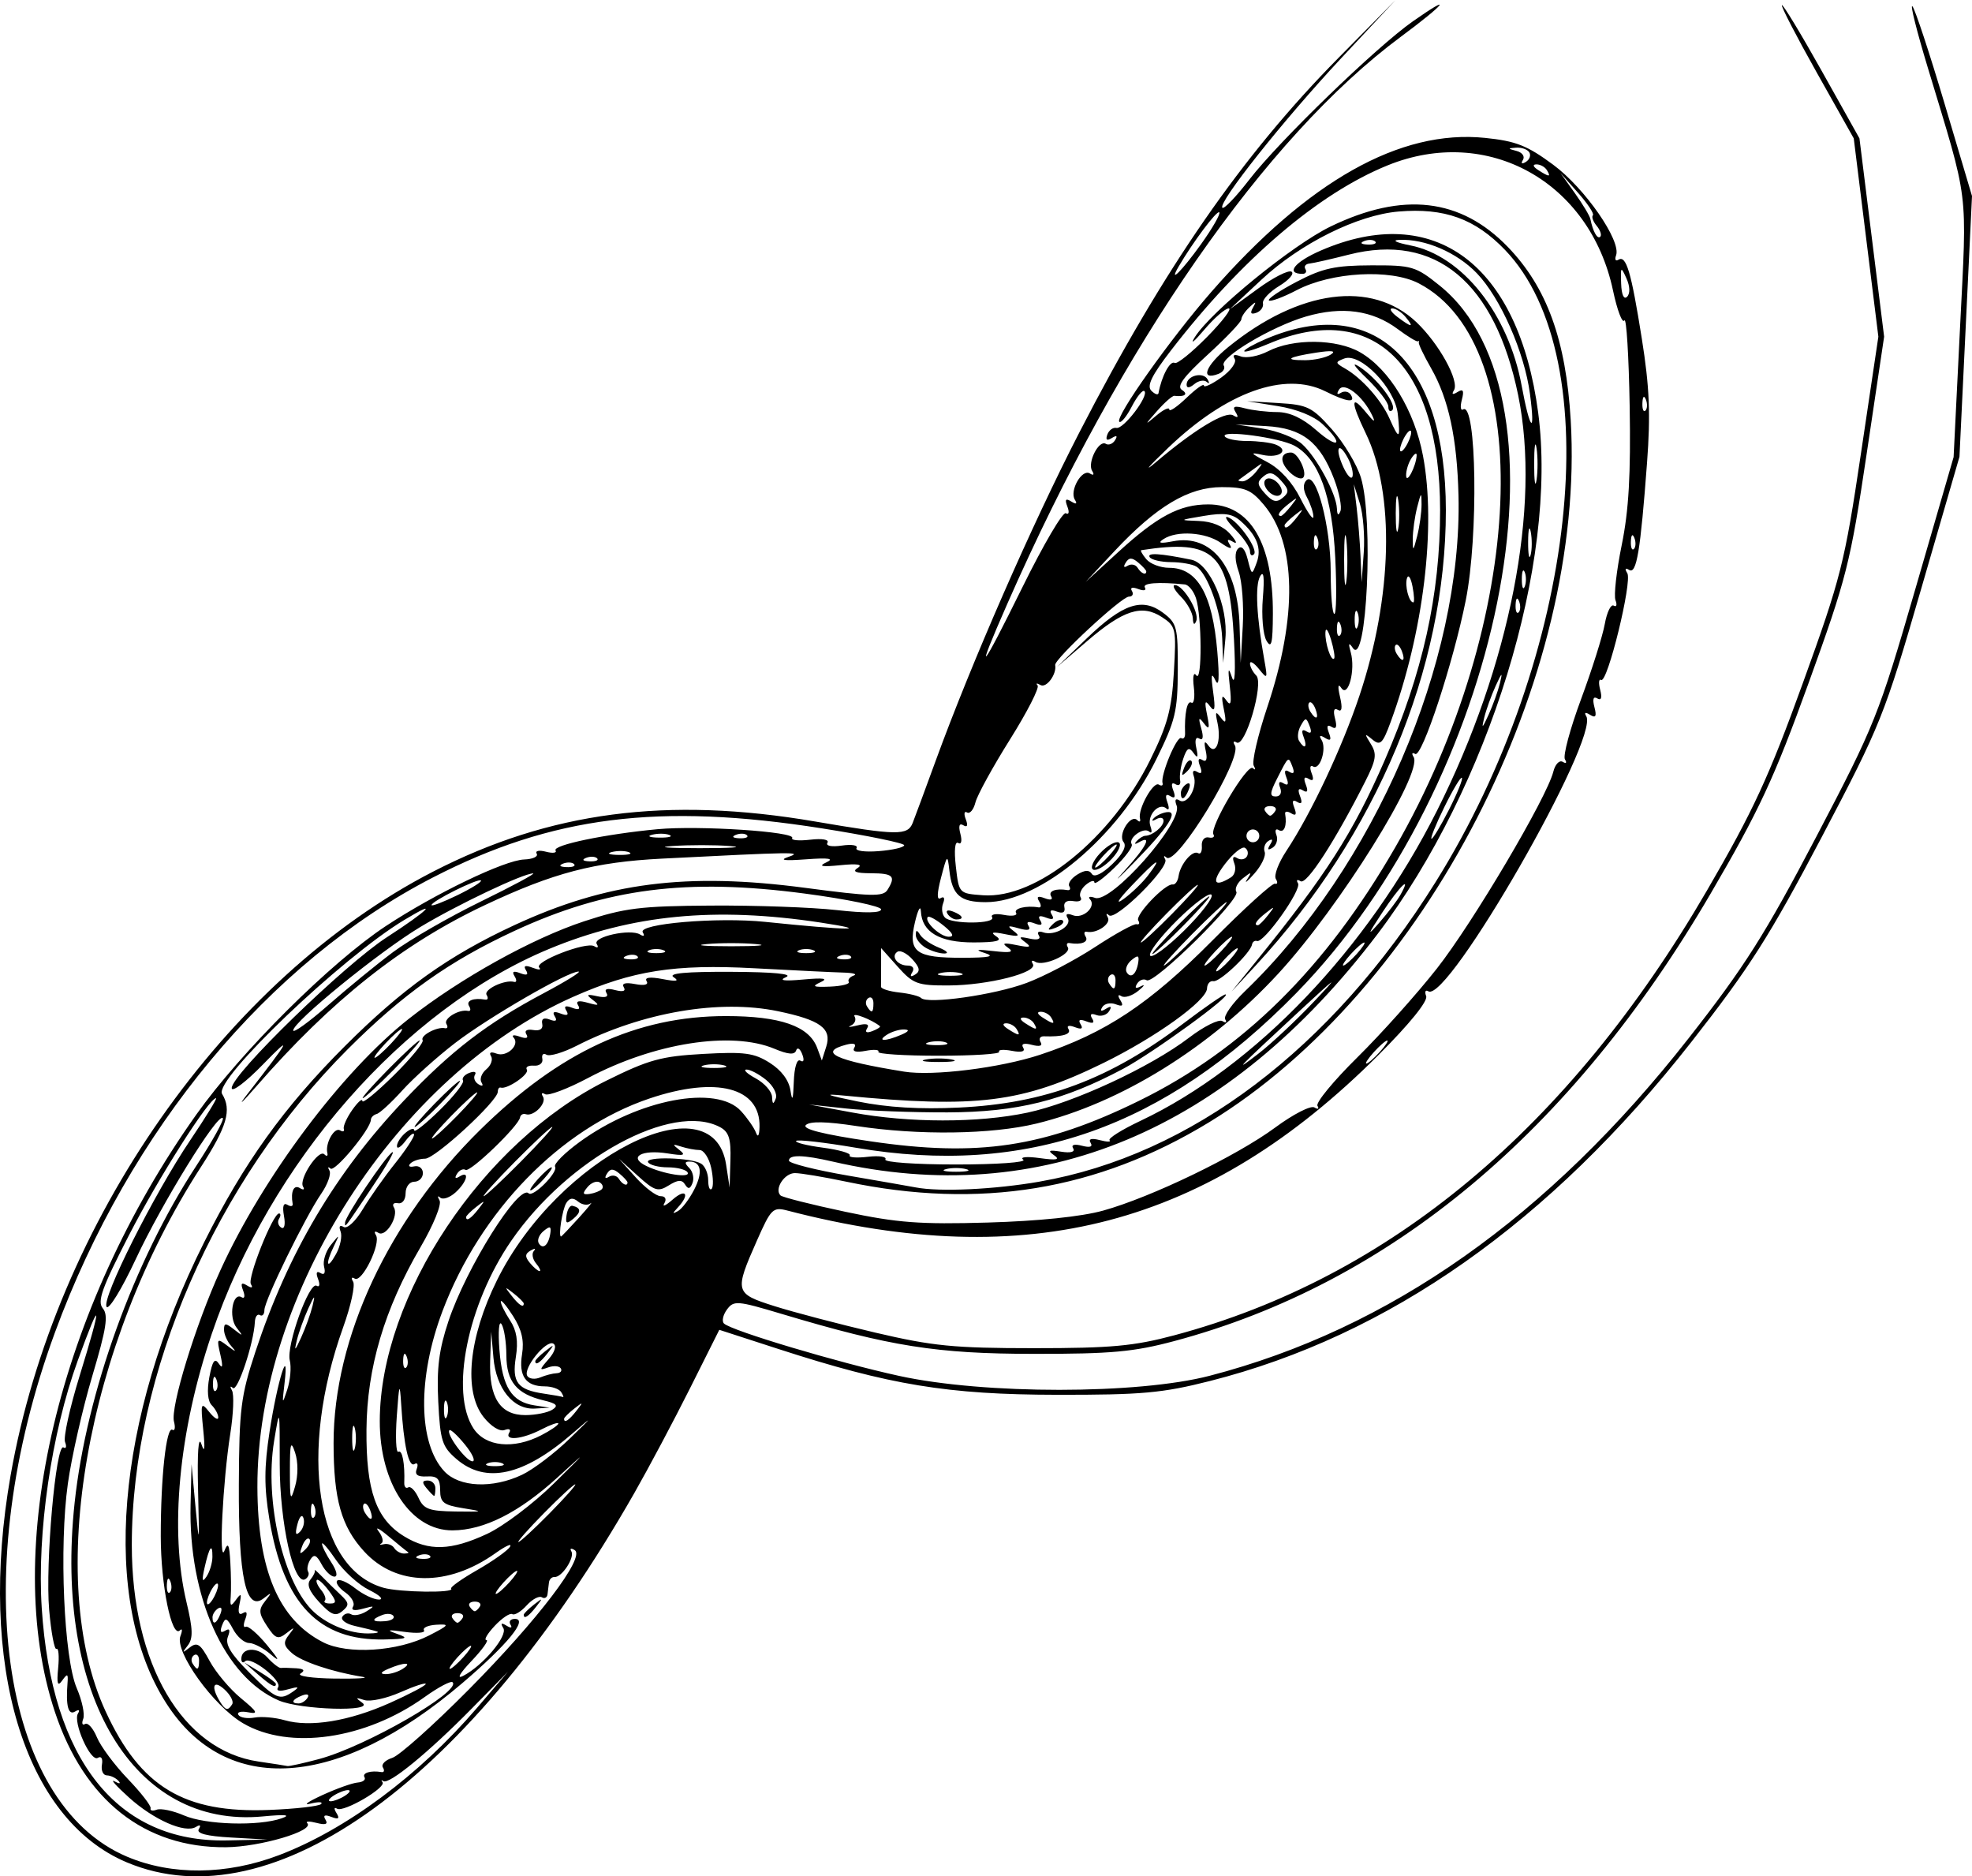 <?xml version="1.0" encoding="UTF-8" standalone="no"?>
<svg
   xmlns:dc="http://purl.org/dc/elements/1.1/"
   xmlns:cc="http://creativecommons.org/ns#"
   xmlns:rdf="http://www.w3.org/1999/02/22-rdf-syntax-ns#"
   xmlns:svg="http://www.w3.org/2000/svg"
   xmlns="http://www.w3.org/2000/svg"
   xmlns:sodipodi="http://sodipodi.sourceforge.net/DTD/sodipodi-0.dtd"
   xmlns:inkscape="http://www.inkscape.org/namespaces/inkscape"
   inkscape:version="1.0 (4035a4fb49, 2020-05-01)"
   sodipodi:docname="fraktaly-chaos.svg"
   viewBox="0 0 342.129 325.494"
   height="325.494"
   width="342.129"
   id="svg2"
   version="1.1">
  <defs
     id="defs6" />
  <sodipodi:namedview
     inkscape:current-layer="g10"
     inkscape:window-maximized="1"
     inkscape:window-y="-8"
     inkscape:window-x="-8"
     inkscape:cy="168.06574"
     inkscape:cx="265.45348"
     inkscape:zoom="1.743661"
     showgrid="false"
     id="namedview4"
     inkscape:window-height="1017"
     inkscape:window-width="1920"
     inkscape:pageshadow="2"
     inkscape:pageopacity="0"
     guidetolerance="10"
     gridtolerance="10"
     objecttolerance="10"
     borderopacity="1"
     bordercolor="#666666"
     pagecolor="#ffffff" />
  <g
     transform="translate(37.393,14.264)"
     id="g10"
     inkscape:label="Image"
     inkscape:groupmode="layer">
    <path
       id="path837"
       d="m -15.402,308.799 c -17.855,-7.513 -25.906,-34.314 -20.157,-67.095 7.717,-44 37.265,-86.222 73.328,-104.779 20.179,-10.383 40.612,-13.065 66.205,-8.69 14.306,2.446 16.099,2.472 16.98,0.25 0.382,-0.963 2.171,-5.8 3.977,-10.75 6.202,-16.998 16.714,-41.02 24.944,-57 14.642,-28.432 28.166,-47.974 44.98,-64.996 l 9.881,-10.004 -9.381,10.035 C 185.313,6.514 173.846,20.94 174.683,21.777 c 0.28,0.28 2.382,-1.918 4.671,-4.884 5.162,-6.691 22.042,-23.022 28.392,-27.469 7.182,-5.03 5.649,-3.059 -2.075,2.667 -23.6,17.495 -48.47,53.321 -68.302,98.387 -5.812,13.207 -4.676,11.935 2.69,-3.012 3.597,-7.299 6.957,-13.013 7.467,-12.698 0.517,0.319 0.635,-0.186 0.268,-1.143 -0.482,-1.256 -0.304,-1.497 0.666,-0.897 0.873,0.539 1.085,0.432 0.624,-0.315 -0.962,-1.556 1.229,-5.394 2.596,-4.549 0.659,0.407 0.822,0.225 0.404,-0.451 -0.87,-1.408 1.167,-5.432 2.373,-4.687 0.484,0.299 1.206,0.017 1.604,-0.627 0.478,-0.773 0.288,-0.901 -0.561,-0.377 -0.861,0.532 -1.118,0.336 -0.78,-0.595 0.278,-0.764 0.986,-1.285 1.575,-1.158 1.227,0.266 5.674,-5.571 4.863,-6.382 -0.294,-0.294 -1.277,0.898 -2.183,2.651 -0.906,1.752 -1.886,2.947 -2.177,2.656 -0.784,-0.784 8.836,-14.354 15.965,-22.52 16.805,-19.25 32.757,-28.228 47.477,-26.72 5.369,0.55 7.309,1.313 11.825,4.649 5.506,4.067 11.854,13.218 10.918,15.736 -0.266,0.716 -0.087,1.056 0.399,0.756 1.363,-0.842 2.215,2.024 4.07,13.69 1.333,8.386 1.532,13.111 0.906,21.5 -1.149,15.383 -1.819,19.409 -3.101,18.617 -0.679,-0.42 -0.802,-0.207 -0.325,0.565 0.894,1.447 -3.454,19.19 -4.538,18.52 -0.403,-0.249 -0.478,0.519 -0.168,1.705 0.362,1.383 0.182,1.921 -0.5,1.5 -0.682,-0.421 -0.862,0.117 -0.5,1.5 0.42,1.608 0.23,1.951 -0.748,1.347 -0.817,-0.505 -1.07,-0.419 -0.67,0.228 2.371,3.836 -24.023,49.816 -27.398,47.73 -0.502,-0.31 -0.67,0.067 -0.374,0.839 0.33,0.859 -2.871,4.812 -8.26,10.2 -29.612,29.612 -60.833,37.837 -102.519,27.007 -2.556,-0.664 -2.872,-0.357 -5.306,5.144 -3.961,8.955 -3.886,9.238 3.024,11.426 3.3,1.045 11.175,3.113 17.5,4.596 9.965,2.336 13.635,2.696 27.5,2.697 13.408,5.6e-4 17.357,-0.362 24.378,-2.238 37.307,-9.968 68.443,-35.962 92.385,-77.131 8.035,-13.817 10.743,-19.671 16.647,-36 6.614,-18.291 7.239,-20.758 10.078,-39.798 l 3.027,-20.298 -2.135,-17.202 -2.135,-17.202 -6.402,-11.387 c -3.521,-6.263 -6.251,-11.538 -6.067,-11.722 0.184,-0.184 3.288,4.94 6.897,11.387 l 6.562,11.722 2.14,17.202 2.14,17.202 -3.027,20.298 c -2.84,19.047 -3.462,21.5 -10.083,39.798 -5.991,16.559 -8.553,22.064 -16.983,36.5 -24.151,41.357 -55.654,67.64 -93.045,77.631 -7.036,1.88 -10.941,2.236 -24.378,2.224 -16.903,-0.015 -24.86,-1.276 -43.769,-6.935 -7.712,-2.308 -8.305,-2.355 -9.483,-0.745 -0.691,0.945 -0.917,2.035 -0.502,2.422 1.349,1.26 19.737,6.757 30.374,9.079 14.803,3.233 41.402,3.223 53.88,-0.019 31.232,-8.116 58.833,-27.569 83.123,-58.583 9.682,-12.363 13.237,-17.974 22.112,-34.902 10.168,-19.393 10.831,-21.053 17.205,-43.026 l 6.63,-22.855 1.109,-22.354 c 1.225,-24.699 1.652,-21.258 -5.627,-45.334 -1.895,-6.269 -3.075,-10.994 -2.622,-10.5 0.453,0.494 2.963,8.097 5.578,16.897 l 4.754,16 -1.088,22.618 -1.088,22.618 -6.634,22.882 c -6.403,22.086 -7.004,23.586 -17.293,43.147 -9.023,17.156 -12.491,22.603 -22.598,35.5 -24.504,31.268 -52.45,50.937 -83.561,58.812 -8.221,2.081 -11.79,2.401 -26.5,2.378 -18.933,-0.03 -29.02,-1.687 -48.273,-7.93 l -10.301,-3.34 -5.089,10.157 c -2.799,5.587 -7.142,13.757 -9.652,18.157 -28.37,49.742 -62.716,74.729 -88.061,64.063 z m 26.355,-1.224 c 11.668,-4.422 24.408,-13.89 34.425,-25.584 l 5.359,-6.256 -6.397,6.5 c -7.359,7.477 -14.296,13.161 -15.226,12.473 -0.352,-0.26 -0.416,-0.174 -0.142,0.191 0.702,0.937 -6.763,5.289 -7.884,4.597 -0.531,-0.328 -0.575,-0.008 -0.104,0.754 0.599,0.97 0.359,1.148 -0.897,0.666 -1.148,-0.44 -1.481,-0.279 -1.008,0.488 0.486,0.786 7.5e-4,0.961 -1.547,0.556 -1.24,-0.324 -1.969,-0.304 -1.619,0.046 1.315,1.315 -8.16,4.119 -14.099,4.173 -14.117,0.128 -24.583,-8.141 -29.672,-23.444 -9.337,-28.081 0.561,-69.92 24.522,-103.648 7.758,-10.92 23.31,-26.387 32.885,-32.706 8.494,-5.605 20.592,-11.427 23.999,-11.549 1.502,-0.054 2.479,-0.506 2.172,-1.005 -0.307,-0.499 0.413,-0.654 1.6,-0.343 1.187,0.31 1.941,0.213 1.675,-0.216 -0.572,-0.926 8.618,-2.841 17.708,-3.69 7.183,-0.671 24.025,0.439 23.345,1.538 -0.238,0.386 1.172,0.514 3.133,0.285 2.084,-0.243 3.324,-0.024 2.983,0.528 -0.339,0.548 0.713,0.754 2.506,0.491 1.699,-0.249 2.843,-0.056 2.543,0.431 -0.301,0.486 1.435,0.727 3.858,0.534 2.422,-0.193 4.405,-0.654 4.405,-1.025 0,-0.371 -6.412,-1.686 -14.25,-2.923 -28.241,-4.457 -46.846,-2.116 -67.455,8.489 -28.522,14.677 -52.725,43.801 -65.645,78.993 -15.136,41.227 -9.559,81.601 12.558,90.914 7.751,3.264 17.224,3.171 26.271,-0.258 z m -8.258,-3.08 c -4.262,-0.242 -6.059,-0.711 -5.595,-1.462 0.417,-0.675 0.226,-0.823 -0.49,-0.38 -1.891,1.168 -7.321,-1.216 -11.635,-5.109 -2.2,-1.985 -3.325,-3.245 -2.5,-2.798 0.889,0.481 1.161,0.441 0.667,-0.099 -0.458,-0.501 -1.358,-0.92 -2,-0.933 -0.642,-0.012 -1.024,-0.845 -0.85,-1.85 0.184,-1.064 -0.117,-1.56 -0.72,-1.187 -1.248,0.771 -4.36,-6.205 -3.436,-7.701 0.378,-0.612 0.167,-0.751 -0.507,-0.335 -1.168,0.722 -1.626,-0.993 -1.31,-4.905 0.135,-1.676 -0.011,-1.757 -0.906,-0.5 -0.817,1.148 -0.984,0.637 -0.712,-2.18 0.196,-2.024 0.064,-3.5 -0.293,-3.279 -0.357,0.22 -0.93,-2.849 -1.274,-6.82 -0.688,-7.948 1.168,-28.945 2.488,-28.13 0.456,0.282 0.578,-0.144 0.27,-0.947 -0.308,-0.803 0.822,-5.938 2.511,-11.413 3.984,-12.91 3.839,-14.119 -0.32,-2.67 -4.556,12.541 -7.075,29.868 -6.234,42.881 1.707,26.428 13.091,40.715 32.126,40.318 l 7,-0.146 -6.279,-0.356 z m 8.779,-3.333 c 1.702,-0.596 0.66,-0.7 -3.268,-0.326 -22.392,2.129 -36.253,-20.969 -32.652,-54.413 2.063,-19.16 10.273,-41.889 21.117,-58.461 2.798,-4.276 4.862,-8 4.587,-8.275 -0.895,-0.895 -10.585,14.81 -15.087,24.452 -2.415,5.172 -4.699,8.904 -5.076,8.295 -0.889,-1.438 8.228,-19.583 14.532,-28.926 2.699,-3.999 4.707,-7.271 4.464,-7.271 -1.215,0 -9.982,13.793 -15.095,23.745 -4.723,9.195 -5.553,11.515 -4.55,12.723 0.987,1.189 0.628,3.487 -1.834,11.755 -1.684,5.652 -3.588,14.042 -4.233,18.645 -1.533,10.948 -0.688,30.319 1.548,35.498 0.918,2.127 1.422,4.513 1.119,5.302 -0.303,0.789 -0.158,1.193 0.322,0.896 0.48,-0.297 1.405,0.746 2.055,2.316 0.65,1.57 3.065,4.817 5.366,7.214 2.301,2.397 4.076,4.691 3.945,5.096 -0.131,0.406 0.345,0.514 1.057,0.241 0.712,-0.273 2.844,0.175 4.738,0.997 3.744,1.625 12.949,1.895 16.943,0.498 z m 6.847,-2.48 c 0.359,-0.382 -0.472,-0.413 -1.847,-0.068 -1.375,0.344 -0.475,-0.308 2,-1.449 2.475,-1.141 5.256,-2.136 6.181,-2.209 0.924,-0.074 1.46,-0.49 1.191,-0.926 -0.459,-0.742 1.095,-1.209 2.953,-0.886 0.453,0.079 0.559,-0.286 0.235,-0.81 -0.324,-0.524 0.411,-1.27 1.633,-1.658 1.222,-0.388 7.191,-5.719 13.265,-11.847 12.032,-12.14 20.292,-23.01 18.383,-24.19 -0.632,-0.391 -0.895,-0.298 -0.584,0.205 0.648,1.048 -1.649,4.56 -2.916,4.46 -0.463,-0.037 -0.897,0.383 -0.966,0.933 -0.069,0.55 -0.181,1.477 -0.25,2.059 -0.069,0.582 -0.515,0.818 -0.991,0.524 -0.476,-0.294 -1.662,0.343 -2.634,1.417 -0.972,1.074 -2.092,1.752 -2.488,1.507 -0.397,-0.245 -1.765,0.666 -3.041,2.024 -1.276,1.358 -1.928,2.469 -1.449,2.469 0.479,0 -0.68,1.631 -2.576,3.625 -2.07,2.178 -2.648,3.21 -1.446,2.586 3.441,-1.788 7.777,-6.954 6.955,-8.285 -0.523,-0.847 -0.352,-0.981 0.545,-0.427 0.787,0.487 1.066,0.415 0.699,-0.179 -0.336,-0.543 0.006,-0.988 0.759,-0.988 2.37,0 -1.277,4.453 -9.146,11.168 -21.54,18.379 -40.919,19.694 -51.322,3.483 -11.418,-17.793 -8.836,-49.273 6.56,-79.984 6.919,-13.801 13.832,-23.436 24.402,-34.005 9.998,-9.998 18.007,-15.716 29.43,-21.011 15.98,-7.407 29.901,-9.19 50.481,-6.464 11.345,1.503 13.474,1.559 14.225,0.374 1.516,-2.394 1.029,-2.893 -2.837,-2.909 -2.662,-0.011 -3.33,-0.281 -2.302,-0.931 0.954,-0.603 -0.071,-0.763 -3,-0.469 -3.266,0.328 -3.917,0.198 -2.448,-0.489 1.427,-0.668 0.425,-0.819 -3.5,-0.53 -3.908,0.288 -4.776,0.158 -3,-0.45 2.502,-0.857 0.844,-0.832 -22,0.331 -11.741,0.598 -18.859,2.462 -30.696,8.041 -14.389,6.782 -26.717,16.556 -39.741,31.512 -2.634,3.025 -3.276,3.558 -1.426,1.185 7.356,-9.437 7.888,-10.453 2.655,-5.067 -3.002,3.09 -5.458,4.946 -5.458,4.126 0,-2.393 19.566,-21.403 26.931,-26.166 7.133,-4.613 9.329,-6.804 2.986,-2.979 -10.868,6.553 -33.078,27.754 -31.592,30.158 1.714,2.773 0.88,5.641 -3.706,12.744 -19.919,30.853 -27.03,71.564 -16.489,94.395 6.054,13.111 13.625,17.667 28.383,17.078 4.591,-0.183 8.641,-0.645 9,-1.027 z m 35.153,-32.823 c 0,-0.208 0.787,-0.995 1.75,-1.75 1.586,-1.244 1.621,-1.208 0.378,0.378 -1.306,1.666 -2.128,2.195 -2.128,1.372 z m -31,31.378 c 0.825,-0.533 1.05,-0.969 0.5,-0.969 -0.55,0 -1.675,0.436 -2.5,0.969 -0.825,0.533 -1.05,0.969 -0.5,0.969 0.55,0 1.675,-0.436 2.5,-0.969 z m -4.5,-6.361 c 8.073,-2.16 24.731,-11.741 23.154,-13.318 -0.293,-0.293 -2.472,0.86 -4.843,2.562 -10.24,7.351 -23.469,9.265 -31.5,4.559 -5.162,-3.025 -11.917,-12.42 -10.877,-15.128 0.37,-0.964 0.332,-1.413 -0.083,-0.997 -1.431,1.431 -3.32,-7.834 -3.326,-16.317 -0.008,-10.247 0.963,-19.126 2.019,-18.473 0.424,0.262 0.547,-0.38 0.273,-1.426 -0.649,-2.483 3.736,-16.77 8.06,-26.259 7.367,-16.166 21.125,-34.518 32.705,-43.625 8.895,-6.996 21.38,-13.935 30.419,-16.906 7.015,-2.306 9.724,-2.641 22,-2.72 7.7,-0.05 17.487,0.3 21.75,0.778 5.021,0.562 7.75,0.52 7.75,-0.12 0,-0.543 -5.958,-1.777 -13.24,-2.741 -20.47,-2.711 -34.427,-0.917 -50.379,6.478 -11.297,5.237 -19.336,10.943 -28.921,20.527 -22.948,22.948 -37.455,56.25 -37.459,85.992 -0.003,20.688 8.752,35.642 21.999,37.573 2.475,0.361 4.725,0.711 5,0.778 0.275,0.067 2.75,-0.48 5.5,-1.216 z m 12.25,-9.716 c 3.438,-1.539 6.25,-3.026 6.25,-3.304 0,-0.279 -1.982,0.37 -4.405,1.442 -2.423,1.072 -5.235,1.679 -6.25,1.349 -1.533,-0.498 -1.592,-0.416 -0.345,0.486 2.204,1.594 -10.672,1.227 -14.5,-0.413 -9.426,-4.039 -15.688,-17.947 -15.302,-33.983 l 0.169,-7 0.693,7.5 c 0.628,6.795 0.669,6.513 0.438,-3 -0.159,-6.552 0.057,-9.56 0.573,-8 0.562,1.696 0.665,0.892 0.32,-2.5 -0.473,-4.654 -0.4,-4.866 1.051,-3.059 0.857,1.068 1.558,1.495 1.558,0.95 0,-0.545 -0.506,-1.498 -1.125,-2.116 -0.708,-0.708 -0.864,-2.518 -0.421,-4.881 0.531,-2.832 0.939,-3.403 1.656,-2.325 0.645,0.971 0.727,0.467 0.255,-1.569 -0.657,-2.831 -0.589,-2.918 1.22,-1.548 1.505,1.14 1.648,1.151 0.666,0.05 -0.688,-0.771 -1.25,-2.042 -1.25,-2.824 0,-1.211 0.26,-1.218 1.75,-0.05 1.575,1.235 1.617,1.203 0.417,-0.33 -1.42,-1.814 -0.671,-6.227 0.893,-5.261 0.505,0.312 0.621,-0.204 0.258,-1.15 -0.482,-1.256 -0.304,-1.497 0.666,-0.897 0.833,0.515 1.084,0.43 0.677,-0.228 -0.65,-1.052 3.815,-12.262 4.884,-12.262 0.314,0 0.313,0.419 -0.004,0.931 -0.316,0.512 -0.146,1.196 0.378,1.52 0.552,0.341 0.755,-0.506 0.482,-2.011 -0.303,-1.671 -0.093,-2.367 0.587,-1.946 0.582,0.36 0.994,0.283 0.916,-0.17 -0.37,-2.13 0.2,-3.377 1.248,-2.729 0.635,0.393 0.886,0.279 0.557,-0.253 -0.787,-1.274 2.716,-6.581 3.697,-5.6 0.417,0.417 0.649,0.308 0.516,-0.242 -0.4,-1.654 1.218,-4.53 2.205,-3.92 0.506,0.313 0.8,0.198 0.653,-0.256 -0.147,-0.453 0.517,-1.937 1.475,-3.297 0.959,-1.36 1.743,-2.05 1.743,-1.534 0,0.516 2.454,-1.485 5.454,-4.448 3,-2.962 5.252,-5.712 5.006,-6.111 -0.481,-0.778 2.499,-2.373 3.865,-2.069 0.453,0.101 0.568,-0.23 0.256,-0.736 -0.572,-0.925 2.208,-2.606 3.744,-2.264 0.453,0.101 0.539,-0.278 0.191,-0.841 -0.579,-0.937 0.767,-1.473 2.809,-1.118 0.453,0.079 0.559,-0.286 0.235,-0.81 -0.578,-0.935 3.144,-2.708 4.765,-2.27 0.453,0.123 0.492,-0.315 0.086,-0.972 -0.508,-0.822 -0.203,-0.989 0.978,-0.536 1.156,0.444 1.483,0.281 1,-0.5 -0.495,-0.801 -0.134,-0.935 1.168,-0.436 1.036,0.398 1.544,0.383 1.129,-0.032 -1.004,-1.004 8.16,-4.565 9.545,-3.709 0.602,0.372 0.794,0.205 0.434,-0.378 -0.768,-1.243 5.825,-2.699 7.508,-1.658 0.666,0.412 0.864,0.26 0.477,-0.366 -0.922,-1.493 12.932,-2.679 21.246,-1.82 14.401,1.489 18.978,1.546 9.605,0.12 -18.281,-2.78 -32.769,-1.374 -47.096,4.572 -25.186,10.453 -48.459,37.01 -58.542,66.805 -5.727,16.921 -7.34,34.096 -4.37,46.532 1.115,4.671 1.161,6.283 0.214,7.5 -1.024,1.316 -0.973,1.368 0.341,0.346 1.295,-1.008 1.86,-0.624 3.463,2.352 1.053,1.956 3.488,4.853 5.409,6.437 2.905,2.394 3.117,2.807 1.261,2.45 -1.228,-0.237 -1.989,-0.035 -1.69,0.448 0.299,0.483 1.554,0.695 2.79,0.471 1.236,-0.224 3.591,-0.019 5.234,0.455 4.421,1.277 11.188,0.169 18.236,-2.986 z m -0.25,-109.923 c 2.709,-2.75 5.15,-5 5.425,-5 0.275,0 -1.716,2.25 -4.425,5 -2.709,2.75 -5.15,5 -5.425,5 -0.275,0 1.716,-2.25 4.425,-5 z M 2.892,281.37 c 0.294,-0.476 -0.32,-1.64 -1.365,-2.586 -1.947,-1.762 -2.373,-0.451 -0.715,2.203 0.922,1.476 1.356,1.556 2.08,0.384 z m 13.076,-1.122 c 0.35,-0.567 -0.051,-0.735 -0.941,-0.393 -1.732,0.665 -2.049,1.382 -0.611,1.382 0.518,0 1.216,-0.445 1.552,-0.989 z m -2.493,-1.092 c 1.157,-0.81 0.956,-0.896 -0.875,-0.378 -1.523,0.431 -2.147,0.303 -1.738,-0.358 0.725,-1.173 -4.773,-5.464 -5.749,-4.487 -0.35,0.35 -0.637,0.16 -0.637,-0.423 0,-1.99 2.809,-2.142 4.525,-0.246 0.942,1.041 1.997,1.857 2.344,1.814 0.347,-0.043 1.531,-0.019 2.631,0.055 1.373,0.092 1.613,0.38 0.764,0.918 -0.68,0.432 2.02,0.824 6,0.873 3.98,0.049 6.111,-0.092 4.736,-0.313 -5.253,-0.842 -10.568,-2.633 -12.246,-4.126 -1.429,-1.271 -1.52,-1.843 -0.5,-3.151 1.093,-1.401 1.039,-1.436 -0.437,-0.281 -1.452,1.136 -1.915,0.964 -3.368,-1.255 -1.441,-2.199 -1.487,-2.825 -0.317,-4.317 1.216,-1.55 1.187,-1.604 -0.254,-0.479 -3.072,2.398 -4.386,-3.628 -4.31,-19.766 0.061,-13.091 0.34,-15.326 2.871,-23 5.656,-17.156 13.905,-31.092 25.838,-43.654 8.16,-8.59 14.321,-13.319 24.166,-18.546 3.882,-2.061 6.608,-3.753 6.058,-3.76 -1.851,-0.023 -15.668,7.972 -21.4,12.383 -3.126,2.405 -7.249,6.106 -9.163,8.225 -1.914,2.119 -3.92,3.965 -4.459,4.102 -0.538,0.138 -0.99,0.588 -1.003,1 -0.054,1.635 -6.259,9.137 -7.002,8.466 -0.436,-0.394 -0.522,-0.238 -0.19,0.346 0.332,0.584 -0.306,2.384 -1.416,4 -2.799,4.071 -9.866,18.536 -9.866,20.194 0,0.749 -0.354,1.143 -0.786,0.876 -0.432,-0.267 -0.823,0.269 -0.868,1.191 -0.181,3.678 -3.012,12.182 -3.813,11.453 -0.469,-0.427 -0.54,-0.231 -0.157,0.436 0.383,0.667 0.251,4.042 -0.294,7.5 -1.298,8.239 -2.026,22.864 -1.01,20.288 0.612,-1.553 0.84,-1.105 1.017,2 0.126,2.2 0.156,4.9 0.067,6 -0.136,1.684 0.011,1.763 0.928,0.5 0.882,-1.213 0.995,-1.07 0.596,0.751 -0.317,1.448 -0.109,2.014 0.583,1.586 0.688,-0.425 0.839,-0.045 0.418,1.051 -0.362,0.944 -0.326,1.535 0.08,1.313 0.406,-0.222 2.076,1.218 3.712,3.198 2.104,2.548 2.297,3.02 0.66,1.614 -1.272,-1.093 -2.983,-1.993 -3.801,-2 -0.818,-0.007 -2.059,-1.079 -2.758,-2.381 -1.086,-2.024 -1.363,-2.125 -1.911,-0.698 -0.428,1.116 -0.256,1.432 0.518,0.953 0.789,-0.488 0.94,-0.148 0.475,1.066 -0.496,1.291 0.522,2.988 3.698,6.164 4.67,4.67 5.301,4.943 7.645,3.301 z m -6.139,-2.979 -2.361,-2.059 2.75,1.674 c 1.512,0.921 2.75,1.848 2.75,2.059 0,0.781 -0.835,0.335 -3.139,-1.674 z m 25.139,-0.941 c 1.828,-1.181 0.249,-1.181 -2.5,0 -1.319,0.567 -1.489,0.878 -0.5,0.914 0.825,0.03 2.175,-0.381 3,-0.914 z m -35.333,-1.456 c 0,-0.801 -0.382,-1.22 -0.85,-0.931 -0.467,0.289 -0.591,0.944 -0.274,1.456 0.809,1.308 1.124,1.161 1.124,-0.525 z m 45.833,-0.544 c 0.995,-1.1 1.585,-2 1.31,-2 -0.275,0 -1.314,0.9 -2.31,2 -0.995,1.1 -1.585,2 -1.31,2 0.275,0 1.314,-0.9 2.31,-2 z m -5.918,-3.795 c 3.503,-1.802 3.637,-1.999 1.264,-1.86 -1.46,0.086 -2.428,0.522 -2.152,0.969 0.276,0.448 -1.229,0.57 -3.346,0.272 -2.998,-0.422 -3.296,-0.348 -1.348,0.337 2.126,0.747 1.799,0.894 -2.185,0.978 -11.367,0.242 -17.526,-6.209 -19.952,-20.897 -0.921,-5.578 -0.912,-8.947 0.042,-15.176 1.333,-8.707 3.439,-15.491 2.586,-8.327 -0.436,3.658 -0.394,3.747 0.484,1.046 0.529,-1.624 0.724,-3.899 0.434,-5.054 -0.642,-2.558 3.379,-13.742 4.656,-12.952 0.502,0.31 0.616,-0.208 0.254,-1.152 -0.42,-1.096 -0.269,-1.475 0.418,-1.051 0.661,0.409 0.901,-0.01 0.622,-1.086 -0.25,-0.963 0.267,-2.651 1.148,-3.751 1.575,-1.965 1.585,-1.962 0.548,0.184 -1.528,3.163 -1.229,4.258 0.372,1.366 0.746,-1.347 1.104,-3.109 0.795,-3.914 -0.342,-0.892 -0.138,-1.202 0.523,-0.794 0.614,0.38 2.061,-0.958 3.337,-3.086 1.239,-2.066 3.752,-5.632 5.585,-7.925 1.833,-2.293 3.318,-4.543 3.301,-5 -0.018,-0.457 -0.693,0.042 -1.5,1.109 -0.808,1.068 -1.468,1.46 -1.468,0.872 0,-0.588 0.675,-1.629 1.5,-2.314 0.825,-0.685 1.5,-0.871 1.5,-0.414 0,0.457 2.005,-1.138 4.457,-3.543 2.451,-2.406 4.254,-4.702 4.006,-5.103 -0.248,-0.401 0.245,-0.997 1.095,-1.323 0.85,-0.326 1.29,-0.18 0.978,0.326 -0.313,0.506 -0.041,1.245 0.603,1.643 0.686,0.424 0.904,0.292 0.527,-0.318 -0.354,-0.573 0.022,-1.593 0.834,-2.268 0.813,-0.675 1.184,-1.702 0.825,-2.283 -0.401,-0.649 -0.039,-0.821 0.938,-0.446 1.781,0.684 4.13,-1.502 2.978,-2.772 -0.408,-0.45 0.07,-0.526 1.061,-0.169 1.138,0.409 1.562,0.259 1.15,-0.408 -0.387,-0.627 0.099,-0.927 1.198,-0.739 1.149,0.197 1.74,-0.203 1.559,-1.056 -0.189,-0.89 0.269,-1.158 1.302,-0.761 1.049,0.403 1.349,0.216 0.877,-0.547 -0.482,-0.781 -0.156,-0.944 1,-0.5 1.156,0.444 1.483,0.281 1,-0.5 -0.482,-0.781 -0.156,-0.944 1,-0.5 1.111,0.426 1.477,0.272 1.039,-0.437 -0.457,-0.739 0.096,-0.877 1.698,-0.423 1.925,0.545 2.091,0.454 0.875,-0.48 -1.239,-0.952 -1.109,-1.067 0.751,-0.659 1.434,0.314 2.012,0.107 1.594,-0.571 -0.421,-0.682 0.117,-0.862 1.5,-0.5 1.368,0.358 1.92,0.18 1.508,-0.487 -0.417,-0.675 0.288,-0.872 1.968,-0.551 1.62,0.31 2.38,0.115 1.993,-0.511 -0.403,-0.652 0.586,-0.779 2.78,-0.357 2.397,0.461 2.961,0.364 1.905,-0.329 -1.026,-0.673 2.13,-0.966 10,-0.928 7.404,0.035 10.788,0.364 9.5,0.922 -1.338,0.58 -0.345,0.716 3,0.411 3.535,-0.322 4.414,-0.186 3,0.464 -1.611,0.741 -1.29,0.89 1.649,0.768 2.007,-0.083 3.467,-0.45 3.244,-0.816 -0.223,-0.366 0.16,-0.861 0.851,-1.102 0.691,-0.241 -0.094,-0.473 -1.744,-0.516 -1.65,-0.043 -8.625,-0.381 -15.5,-0.751 -13.845,-0.745 -21.113,0.398 -31.365,4.932 -30.469,13.475 -54.963,51.481 -54.844,85.102 0.051,14.367 3.681,22.936 11.388,26.882 4.251,2.176 12.967,1.619 18.402,-1.177 z m -14.582,-71.618 c 0,-1.046 6.983,-11.458 8.181,-12.198 0.542,-0.335 -0.936,2.254 -3.283,5.752 -5.202,7.753 -4.899,7.354 -4.899,6.446 z m 15.5,-20.586 c 2.148,-2.2 4.131,-4 4.406,-4 0.275,0 -1.258,1.8 -3.406,4 -2.148,2.2 -4.131,4 -4.406,4 -0.275,0 1.258,-1.8 3.406,-4 z m -10,91.509 c -0.55,-0.183 -2.256,-0.611 -3.791,-0.95 -1.535,-0.339 -2.516,-1.061 -2.181,-1.604 0.336,-0.543 1.025,-0.73 1.533,-0.417 0.508,0.314 1.714,0.075 2.681,-0.531 1.493,-0.936 1.4,-1.003 -0.617,-0.447 -1.529,0.422 -2.147,0.285 -1.733,-0.384 0.353,-0.571 -0.263,-1.672 -1.368,-2.447 -1.106,-0.774 -1.728,-1.691 -1.383,-2.036 0.345,-0.345 1.753,0.258 3.128,1.34 1.376,1.082 3.228,1.957 4.116,1.944 0.888,-0.013 0.12,-0.76 -1.708,-1.66 -1.828,-0.901 -4.415,-3.245 -5.75,-5.209 -1.335,-1.965 -2.427,-3.227 -2.427,-2.805 0,0.422 0.727,1.876 1.615,3.232 0.94,1.434 1.164,2.465 0.535,2.465 -0.594,0 -1.594,-0.961 -2.222,-2.135 -0.883,-1.651 -1.33,-1.832 -1.969,-0.798 -0.455,0.736 -0.624,1.665 -0.376,2.066 0.248,0.401 0.03,0.988 -0.483,1.306 -1.995,1.233 -4.443,-9.766 -4.437,-19.939 0.006,-9.913 -0.003,-9.948 -0.974,-4.034 -1.727,10.518 1.652,24.916 6.976,29.731 2.438,2.205 6.2,3.68 9.336,3.66 1.375,-0.009 2.05,-0.166 1.5,-0.349 z m -9.964,-5.064 c -1.771,-1.911 -2.238,-3.099 -1.546,-3.934 0.546,-0.657 0.883,-1.39 0.751,-1.627 -0.133,-0.237 0.428,0.254 1.246,1.092 0.818,0.838 2.271,2.264 3.23,3.168 1.506,1.42 1.546,1.807 0.3,2.842 -1.164,0.966 -1.933,0.668 -3.981,-1.541 z m 1.634,-2.014 c -0.919,-1.229 -1.848,-2.065 -2.063,-1.857 -0.216,0.208 0.118,0.993 0.741,1.744 0.624,0.751 0.913,1.587 0.642,1.857 -0.27,0.27 0.148,0.491 0.93,0.491 1.153,0 1.106,-0.421 -0.25,-2.235 z m -18.789,4.017 c 0.341,-0.89 0.174,-1.291 -0.393,-0.941 -0.544,0.336 -0.989,1.034 -0.989,1.552 0,1.438 0.717,1.121 1.382,-0.611 z m 30.017,0.388 c -0.255,-0.412 -1.123,-0.495 -1.931,-0.185 -2.036,0.781 -1.834,1.253 0.463,1.08 1.062,-0.08 1.722,-0.482 1.468,-0.894 z m 11.998,0.331 c 0.283,-0.458 -0.12,-0.833 -0.897,-0.833 -0.777,0 -1.18,0.375 -0.897,0.833 0.283,0.458 0.687,0.833 0.897,0.833 0.21,0 0.614,-0.375 0.897,-0.833 z m 3,-2 c 0.283,-0.458 -0.12,-0.833 -0.897,-0.833 -0.777,0 -1.18,0.375 -0.897,0.833 0.283,0.458 0.687,0.833 0.897,0.833 0.21,0 0.614,-0.375 0.897,-0.833 z M 0.444,260.736 c 0,-0.55 -0.436,-0.325 -0.969,0.5 -0.533,0.825 -0.969,1.95 -0.969,2.5 0,0.55 0.436,0.325 0.969,-0.5 0.533,-0.825 0.969,-1.95 0.969,-2.5 z m -8.286,-0.688 c -0.319,-0.798 -0.556,-0.561 -0.604,0.604 -0.043,1.054 0.193,1.645 0.525,1.312 0.332,-0.332 0.368,-1.195 0.079,-1.917 z m 48.72,1.272 c -0.22,-0.228 1.817,-1.682 4.526,-3.229 2.71,-1.548 5.265,-3.362 5.679,-4.031 0.414,-0.67 -0.711,-0.175 -2.501,1.099 -8.259,5.881 -17.229,5.772 -22.785,-0.276 -3.974,-4.326 -5.31,-9.047 -5.317,-18.785 -0.013,-18.275 9.571,-38.764 25.431,-54.362 13.757,-13.53 27.164,-19.738 42.625,-19.738 9.467,0 14.446,1.736 15.848,5.524 l 0.807,2.181 0.764,-2.407 c 0.996,-3.138 -1.012,-4.612 -8.363,-6.14 -10.192,-2.118 -23.532,0.17 -34.951,5.995 -2.33,1.189 -4.682,1.886 -5.227,1.549 -0.545,-0.337 -0.867,-0.016 -0.716,0.712 0.152,0.732 -0.503,1.263 -1.464,1.187 -0.957,-0.075 -1.506,0.24 -1.222,0.7 0.485,0.784 -3.448,3.475 -4.539,3.106 -0.275,-0.093 -0.5,0.23 -0.5,0.719 0,1.614 -10.861,11.612 -12.614,11.612 -0.945,0 -2.094,0.375 -2.552,0.833 -0.458,0.458 -0.158,0.683 0.667,0.5 0.825,-0.183 1.5,0.342 1.5,1.167 0,0.825 -0.674,1.5 -1.499,1.5 -0.832,0 -1.499,0.89 -1.5,2 -7.5e-4,1.131 -0.577,1.881 -1.326,1.725 -0.728,-0.151 -1.045,0.177 -0.704,0.729 0.903,1.462 -1.375,5.223 -2.677,4.419 -0.641,-0.396 -0.823,-0.227 -0.433,0.403 0.907,1.467 -2.434,8.297 -3.681,7.526 -0.55,-0.34 -0.677,-0.105 -0.284,0.53 0.388,0.628 -0.387,4.185 -1.723,7.905 -7.814,21.759 -4.713,41.87 6.969,45.191 2.857,0.812 12.516,0.941 11.76,0.157 z m 10.097,-1.085 c 0.995,-1.1 1.585,-2 1.31,-2 -0.275,0 -1.314,0.9 -2.31,2 -0.995,1.1 -1.585,2 -1.31,2 0.275,0 1.314,-0.9 2.31,-2 z m -51.515,-4.417 c 0.02,-2.558 -0.552,-1.76 -1.374,1.917 -0.49,2.191 -0.397,2.595 0.344,1.5 0.558,-0.825 1.022,-2.362 1.03,-3.417 z m 37.744,-0.188 c -0.332,-0.332 -1.195,-0.368 -1.917,-0.079 -0.798,0.319 -0.561,0.556 0.604,0.604 1.054,0.043 1.645,-0.193 1.312,-0.525 z m -20.922,-2.922 c -0.308,-0.308 -0.867,0.247 -1.243,1.233 -0.543,1.425 -0.428,1.54 0.56,0.56 0.683,-0.678 0.991,-1.485 0.683,-1.793 z m 17.11,2.276 c -0.229,-0.138 -1.753,-1.375 -3.386,-2.75 -1.633,-1.375 -2.402,-1.756 -1.708,-0.847 0.694,0.909 0.905,1.848 0.47,2.086 -0.435,0.238 -0.244,0.302 0.426,0.141 0.67,-0.161 1.484,0.138 1.809,0.664 0.325,0.526 1.089,0.956 1.699,0.956 0.609,0 0.92,-0.113 0.691,-0.25 z m 13.72,-3.161 c 2.825,-1.316 8.037,-5.249 11.582,-8.74 5.871,-5.783 5.93,-5.878 0.656,-1.069 -6.695,6.106 -12.761,9.167 -18.225,9.199 -7.213,0.041 -12.652,-8.131 -12.63,-18.978 0.044,-21.66 17.856,-48.4 39.325,-59.039 7.337,-3.636 9.479,-4.227 16.782,-4.633 7.171,-0.399 8.828,-0.177 11.55,1.545 2.029,1.283 3.331,3.026 3.6,4.819 0.303,2.013 0.465,1.587 0.572,-1.5 0.089,-2.552 0.553,-4.06 1.138,-3.698 0.591,0.365 0.718,-0.093 0.316,-1.14 -0.37,-0.963 -0.841,-1.246 -1.047,-0.627 -0.266,0.798 -1.365,0.71 -3.784,-0.301 -7.459,-3.116 -20.855,-1.011 -32.326,5.08 -3.548,1.884 -6.903,3.147 -7.454,2.806 -0.552,-0.341 -0.713,-0.151 -0.359,0.421 0.705,1.141 -1.607,3.51 -2.979,3.053 -0.47,-0.157 -0.92,0.099 -0.999,0.569 -0.253,1.5 -8.657,9.578 -9.453,9.086 -0.421,-0.26 -1.091,0.054 -1.489,0.698 -0.452,0.731 -0.29,0.903 0.431,0.457 1.843,-1.139 1.334,0.932 -0.677,2.752 -1.007,0.911 -2.204,1.319 -2.66,0.905 -0.456,-0.414 -0.509,-0.195 -0.117,0.485 0.4,0.695 -1.05,4.254 -3.307,8.118 -6.263,10.724 -9.286,20.931 -9.37,31.644 -0.084,10.595 1.669,15.543 6.562,18.527 4.248,2.59 8.11,2.472 14.361,-0.438 z m 10.863,-3.589 c 2.709,-2.75 4.7,-5 4.425,-5 -0.275,0 -2.716,2.25 -5.425,5 -2.709,2.75 -4.7,5 -4.425,5 0.275,0 2.716,-2.25 5.425,-5 z m -42.712,0.863 c -0.25,-0.749 -0.703,-0.296 -1.057,1.057 -0.435,1.663 -0.305,2.054 0.437,1.312 0.581,-0.581 0.86,-1.647 0.619,-2.368 z m 1.895,-2.051 c -0.319,-0.798 -0.556,-0.561 -0.604,0.604 -0.043,1.054 0.193,1.645 0.525,1.312 0.332,-0.332 0.368,-1.195 0.079,-1.917 z m 9.662,0.644 c -0.326,-0.849 -0.807,-1.329 -1.069,-1.067 -0.262,0.262 -0.18,0.957 0.183,1.543 0.986,1.595 1.562,1.286 0.886,-0.477 z m 16.155,-0.318 c -3.428,-0.547 -4.001,-0.996 -4.005,-3.139 -0.004,-1.978 -0.487,-2.474 -2.309,-2.375 -1.612,0.087 -2.139,-0.304 -1.756,-1.302 0.301,-0.785 0.125,-1.166 -0.391,-0.847 -1.008,0.623 -1.861,-3.245 -2.312,-10.476 -0.238,-3.815 -0.353,-3.487 -0.754,2.158 -0.26,3.662 -0.136,6.448 0.277,6.191 0.673,-0.419 1.141,2.05 1.02,5.391 -0.025,0.682 0.289,1.033 0.696,0.781 0.407,-0.252 1.209,0.57 1.782,1.827 0.889,1.95 1.826,2.296 6.396,2.357 4.949,0.067 5.052,0.024 1.355,-0.567 z m -6.362,-3.472 c -0.827,-0.996 -0.774,-1.333 0.211,-1.333 0.725,0 1.317,0.6 1.317,1.333 0,0.733 -0.095,1.333 -0.211,1.333 -0.116,0 -0.709,-0.6 -1.317,-1.333 z m -22.808,-6.175 c -0.742,-2.225 -0.902,-1.665 -0.902,3.145 0,5.135 0.11,5.466 0.902,2.706 0.536,-1.869 0.536,-4.243 0,-5.851 z m 39.38,3.841 c 1.932,-0.917 5.642,-3.729 8.244,-6.25 4.112,-3.983 4.177,-4.103 0.502,-0.918 -8.479,7.349 -15.059,8.802 -20.127,4.443 -2.497,-2.148 -2.82,-3.16 -3.161,-9.928 -0.293,-5.799 0.114,-9.021 1.765,-13.983 3.084,-9.268 12.235,-23.861 13.912,-22.184 0.762,0.762 5.169,-3.679 4.586,-4.622 -0.278,-0.45 1.648,-2.387 4.281,-4.303 10.159,-7.396 23.753,-9.989 27.985,-5.338 1.126,1.238 2.294,2.925 2.595,3.75 0.329,0.901 0.574,0.501 0.612,-1 0.175,-6.861 -7.488,-8.846 -19.074,-4.943 -15.448,5.204 -29.369,19.496 -35.927,36.883 -4.368,11.58 -4.232,22.952 0.331,27.81 2.592,2.76 8.362,3.01 13.476,0.583 z m 2.789,-51.333 c 0.995,-1.1 2.035,-2 2.31,-2 0.275,0 -0.314,0.9 -1.31,2 -0.995,1.1 -2.035,2 -2.31,2 -0.275,0 0.314,-0.9 1.31,-2 z m -6.25,49.338 c -0.688,-0.277 -1.812,-0.277 -2.5,0 -0.688,0.277 -0.125,0.504 1.25,0.504 1.375,0 1.938,-0.227 1.25,-0.504 z m -6.424,-3.206 c -1.279,-1.578 -2.5,-2.717 -2.712,-2.531 -0.67,0.586 2.883,5.399 3.985,5.399 0.579,0 0.006,-1.291 -1.273,-2.868 z m -19.137,-2.882 c -0.252,-0.963 -0.457,-0.175 -0.457,1.75 0,1.925 0.206,2.712 0.457,1.75 0.252,-0.963 0.252,-2.538 0,-3.5 z m 32.36,1.224 c 1.623,-0.839 2.95,-1.751 2.95,-2.026 0,-0.275 -1.328,0.187 -2.95,1.026 -3.333,1.724 -6.478,2.028 -5.557,0.537 0.339,-0.549 -0.026,-0.744 -0.821,-0.439 -0.833,0.32 -2.358,-0.626 -3.648,-2.261 -3.504,-4.445 -2.589,-13.761 2.33,-23.713 10.552,-21.351 37.479,-34.947 39.754,-20.073 l 0.608,3.976 0.142,-4.715 c 0.112,-3.728 -0.263,-4.931 -1.792,-5.75 -8.284,-4.433 -26.403,5.421 -36.23,19.703 -7.59,11.032 -10.663,26.271 -6.563,32.547 2.082,3.187 6.96,3.679 11.777,1.189 z m -16.387,-5.724 c -0.277,-0.688 -0.504,-0.125 -0.504,1.25 0,1.375 0.227,1.938 0.504,1.25 0.277,-0.688 0.277,-1.812 0,-2.5 z m 22.465,1.5 c 1.244,-1.586 1.208,-1.621 -0.378,-0.378 -0.963,0.755 -1.75,1.542 -1.75,1.75 0,0.823 0.821,0.293 2.128,-1.372 z m -4.18,-0.197 c 1.121,-0.709 0.782,-1.075 -1.5,-1.619 -4.68,-1.116 -6.446,-3.259 -6.463,-7.839 -0.008,-2.252 -0.385,-4.677 -0.836,-5.388 -0.455,-0.717 -0.618,1.287 -0.366,4.5 0.505,6.433 2.117,8.98 6.071,9.587 l 2.646,0.407 -2.576,0.15 c -3.734,0.217 -6.713,-3.453 -7.183,-8.85 l -0.392,-4.5 -0.175,5.027 c -0.224,6.443 1.744,9.478 6.132,9.457 1.756,-0.008 3.845,-0.428 4.641,-0.931 z m 1.552,-3.053 c -0.34,-0.55 -1.626,-1 -2.859,-1 -3.289,0 -4.55,-1.788 -3.935,-5.577 0.387,-2.386 -0.06,-4.282 -1.565,-6.632 -1.159,-1.81 -2.115,-2.938 -2.124,-2.506 -0.009,0.432 0.715,1.901 1.608,3.266 1.148,1.752 1.444,3.616 1.007,6.348 -0.704,4.402 0.284,5.692 4.868,6.363 1.65,0.241 3.139,0.506 3.309,0.588 0.17,0.082 0.031,-0.3 -0.309,-0.85 z m -59.817,-2.188 c -0.319,-0.798 -0.556,-0.561 -0.604,0.604 -0.043,1.054 0.193,1.645 0.525,1.312 0.332,-0.332 0.368,-1.195 0.079,-1.917 z M 59.181,223.95 c 0.663,-0.026 0.986,-0.403 0.718,-0.837 -0.268,-0.434 -1.261,-0.508 -2.206,-0.164 -1.561,0.569 -1.552,0.437 0.097,-1.444 1.07,-1.22 1.411,-2.32 0.83,-2.679 -1.232,-0.762 -5.331,4.301 -4.53,5.596 0.323,0.523 1.329,0.641 2.236,0.263 0.907,-0.378 2.192,-0.709 2.855,-0.735 z m -3.706,-2.092 c 0,-0.208 0.787,-0.995 1.75,-1.75 1.586,-1.244 1.621,-1.208 0.378,0.378 -1.306,1.666 -2.128,2.195 -2.128,1.372 z m -22.317,-0.81 c -0.319,-0.798 -0.556,-0.561 -0.604,0.604 -0.043,1.054 0.193,1.645 0.525,1.312 0.332,-0.332 0.368,-1.195 0.079,-1.917 z m -16.317,-8.812 c 0.493,-2.008 0.344,-1.909 -0.753,0.5 -0.751,1.65 -1.642,4.125 -1.979,5.5 -0.493,2.008 -0.344,1.909 0.753,-0.5 0.751,-1.65 1.642,-4.125 1.979,-5.5 z m 36.634,-0.378 c 0,-0.208 -0.787,-0.995 -1.75,-1.75 -1.586,-1.244 -1.621,-1.208 -0.378,0.378 1.306,1.666 2.128,2.195 2.128,1.372 z m 2.131,-6.964 c -0.613,-0.738 -0.78,-1.71 -0.372,-2.16 0.408,-0.45 0.157,-0.481 -0.557,-0.069 -1,0.577 -1.03,1.073 -0.128,2.16 0.644,0.776 1.396,1.411 1.671,1.411 0.275,0 -0.001,-0.604 -0.614,-1.342 z m 2.484,-5.243 c 0.177,-1.205 -0.073,-1.28 -1.185,-0.358 -0.775,0.643 -1.144,1.598 -0.82,2.122 0.719,1.164 1.701,0.3 2.004,-1.765 z m 4.948,-2.66 c 1.615,-1.785 2.528,-2.914 2.029,-2.509 -0.499,0.405 -1.472,0.268 -2.161,-0.304 -0.885,-0.735 -1.491,-0.659 -2.062,0.259 -0.677,1.085 -1.409,5.799 -0.901,5.799 0.087,0 1.48,-1.46 3.096,-3.245 z m -2.137,-0.449 c 0.146,-0.993 0.597,-1.731 1.003,-1.639 1.519,0.343 1.577,1.084 0.176,2.247 -1.174,0.975 -1.394,0.861 -1.179,-0.608 z m 93.074,-0.795 c 8.368,-2.321 23.184,-9.475 29.9,-14.437 3.102,-2.292 6.151,-3.851 6.775,-3.466 0.624,0.386 0.862,0.261 0.529,-0.278 -0.333,-0.538 2.781,-4.32 6.919,-8.405 4.138,-4.084 10.355,-11.03 13.816,-15.434 6.231,-7.93 19.049,-29.605 20.185,-34.13 0.324,-1.292 1.06,-2.056 1.637,-1.7 0.588,0.363 0.753,0.171 0.377,-0.439 -0.369,-0.597 0.884,-5.279 2.785,-10.405 1.901,-5.125 3.758,-11.002 4.126,-13.06 0.369,-2.058 1.066,-3.497 1.549,-3.198 0.483,0.299 0.623,-0.124 0.31,-0.939 -0.313,-0.815 0.175,-5.128 1.084,-9.584 1.224,-5.999 1.581,-12.241 1.377,-24.05 -0.152,-8.771 -0.567,-15.477 -0.922,-14.902 -0.355,0.575 -1.242,-1.766 -1.971,-5.201 -4.006,-18.876 -21.757,-28.73 -39.092,-21.703 -12.045,4.883 -25.431,16.318 -37.63,32.148 -3.316,4.303 -4.2,6.123 -3.373,6.95 0.616,0.616 1.176,0.805 1.245,0.42 0.525,-2.939 2.021,-5.728 2.812,-5.239 0.4,0.247 2.923,-1.78 5.608,-4.506 2.684,-2.725 4.379,-4.955 3.765,-4.955 -0.613,0 -2.545,1.688 -4.292,3.75 -1.747,2.062 -2.467,2.625 -1.6,1.25 2.85,-4.52 16.955,-16.015 23.583,-19.219 12.544,-6.064 22.559,-4.902 30.735,3.565 6.764,7.004 10.073,16.112 10.901,30.003 2.671,44.821 -25.214,98.966 -62.75,121.843 -19.385,11.815 -39.809,15.162 -62.892,10.306 -3.919,-0.824 -7.947,-1.499 -8.952,-1.499 -1.821,0 -3.612,2.763 -2.507,3.868 0.32,0.32 5.393,1.601 11.274,2.848 9.006,1.91 12.9,2.203 24.692,1.863 8.802,-0.254 16.228,-1.022 20,-2.068 z M 45.602,195.486 c 1.244,-1.586 1.208,-1.621 -0.378,-0.378 -0.963,0.755 -1.75,1.542 -1.75,1.75 0,0.823 0.821,0.293 2.128,-1.372 z m 37.42,-3.343 c 1.561,-3.018 1.25,-4.907 -0.807,-4.907 -0.843,0 -0.848,0.293 -0.019,1.122 0.617,0.617 0.869,1.78 0.561,2.584 -0.406,1.059 -0.761,1.138 -1.288,0.286 -0.55,-0.889 -1.239,-0.856 -2.827,0.136 -1.865,1.165 -2.468,0.979 -5.384,-1.658 l -3.284,-2.969 2.937,3.25 c 1.615,1.788 3.554,3.25 4.309,3.25 0.821,0 1.078,0.502 0.641,1.25 -0.402,0.688 0.246,0.393 1.441,-0.655 2.301,-2.018 3.042,-0.932 0.922,1.352 -1.001,1.078 -0.999,1.205 0.007,0.637 0.691,-0.391 1.947,-2.045 2.791,-3.676 z m -30.048,-4.907 c 3.266,-3.3 5.712,-6 5.437,-6 -0.275,0 -3.172,2.7 -6.437,6 -3.266,3.3 -5.712,6 -5.437,6 0.275,0 3.172,-2.7 6.437,-6 z m 14.038,4.796 c 0.328,-0.328 0.167,-0.861 -0.358,-1.185 -0.524,-0.324 -1.479,0.045 -2.122,0.82 -0.922,1.111 -0.847,1.361 0.358,1.185 0.84,-0.123 1.795,-0.492 2.122,-0.82 z m 18.978,-3.724 c -0.371,-1.689 -1.277,-3.072 -2.013,-3.072 -0.736,0 -2.163,-0.267 -3.171,-0.594 -1.557,-0.505 -1.607,-0.419 -0.332,0.575 1.198,0.934 0.795,1.057 -2,0.611 -4.56,-0.727 -6.92,0.621 -3.769,2.154 2.976,1.448 7.855,2.202 7.18,1.11 -0.291,-0.471 -1.826,-0.856 -3.411,-0.856 -1.585,0 -3.125,-0.392 -3.421,-0.872 -0.646,-1.045 7.468,-0.835 9.205,0.239 0.669,0.413 1.216,1.7 1.216,2.859 0,1.159 0.268,1.84 0.595,1.512 0.327,-0.327 0.292,-1.977 -0.079,-3.667 z m 56.994,2.399 c 26.229,-4.574 50.613,-23.021 68.696,-51.97 24.495,-39.214 30.156,-90.798 12.033,-109.653 -5.202,-5.412 -10.513,-7.325 -18.472,-6.653 -7.119,0.601 -17.027,5.525 -23.767,11.81 l -5.5,5.129 4.872,-3.55 c 2.68,-1.953 5.305,-3.283 5.833,-2.956 0.528,0.327 -0.428,1.439 -2.126,2.471 -1.698,1.033 -2.973,2.389 -2.833,3.015 0.14,0.625 -0.371,1.364 -1.135,1.642 -0.952,0.346 -1.142,0.07 -0.603,-0.875 0.648,-1.138 0.541,-1.152 -0.611,-0.08 -0.768,0.715 -1.397,1.658 -1.397,2.095 0,0.437 -2.614,3.184 -5.809,6.104 -4.246,3.881 -5.457,5.533 -4.5,6.14 1.151,0.73 0.498,1.241 -1.308,1.024 -0.339,-0.041 -1.689,1.14 -3,2.624 -2.22,2.514 -2.229,2.569 -0.133,0.801 1.238,-1.044 2.25,-1.519 2.25,-1.056 0,0.463 1.35,-0.451 3,-2.032 1.65,-1.581 3,-2.534 3,-2.119 0,0.415 1.355,-0.21 3.012,-1.389 1.656,-1.18 2.708,-2.637 2.336,-3.238 -0.438,-0.708 -0.067,-0.86 1.052,-0.431 0.95,0.365 3.077,-0.035 4.727,-0.888 4.364,-2.257 11.927,-2.169 15.995,0.186 5.063,2.931 9.411,10.097 10.893,17.953 2.323,12.313 0.083,30.706 -5.63,46.217 -1.367,3.712 -1.791,4.117 -3.143,3 -1.384,-1.143 -1.416,-1.056 -0.282,0.765 1.088,1.748 0.944,2.721 -0.965,6.5 -5.214,10.322 -10.158,17.96 -11.206,17.313 -0.613,-0.379 -0.815,-0.222 -0.459,0.354 0.685,1.108 -5.925,10.411 -7.115,10.015 -0.392,-0.131 -0.782,0.142 -0.866,0.606 -0.272,1.506 -5.6,6.568 -6.694,6.359 -0.585,-0.112 -1.083,0.453 -1.108,1.255 -0.067,2.143 -8.892,8.486 -18.045,12.971 -14.023,6.871 -21.958,7.861 -45,5.617 -3.697,-0.36 -3.045,-0.09 2.5,1.038 5.075,1.032 10.733,1.37 17.5,1.047 14.952,-0.714 26.166,-4.916 38.96,-14.6 3.655,-2.767 6.928,-5.03 7.273,-5.03 1.38,0 -12.585,10.16 -17.733,12.901 -10.413,5.545 -18.383,7.521 -30.5,7.562 -6.05,0.02 -13.925,-0.279 -17.5,-0.665 l -6.5,-0.702 7.5,1.39 c 9.839,1.823 21.837,1.833 30.372,0.025 7.972,-1.689 21.368,-7.901 28.069,-13.016 2.56,-1.954 5.153,-3.245 5.762,-2.869 0.609,0.376 0.831,0.238 0.494,-0.308 -0.337,-0.546 1.217,-2.753 3.454,-4.904 22.402,-21.55 37.707,-57.068 37.021,-85.913 -0.237,-9.956 -1.704,-16.791 -4.748,-22.118 -1.294,-2.265 -2.256,-4.29 -2.138,-4.5 0.118,-0.21 0.047,-0.289 -0.158,-0.175 -0.205,0.114 -1.78,-0.843 -3.5,-2.126 -4.395,-3.279 -9.675,-4 -15.93,-2.176 -5.934,1.73 -15.071,7.18 -14.254,8.502 0.301,0.486 -0.112,1.137 -0.916,1.445 -3.265,1.253 -2.285,-1.413 1.712,-4.657 12.284,-9.969 24.855,-11.643 32.599,-4.341 3.917,3.693 7.535,10.235 6.546,11.835 -0.451,0.73 -0.235,0.838 0.62,0.309 0.977,-0.604 1.168,-0.261 0.748,1.347 -0.31,1.187 -0.216,1.942 0.21,1.679 2.358,-1.457 2.689,22.015 0.467,33.119 -2.173,10.856 -7.609,27.363 -8.775,26.642 -0.529,-0.327 -0.652,-0.093 -0.273,0.52 1.699,2.75 -12.818,26.001 -23.447,37.554 -11.816,12.843 -27.377,22.493 -41.997,26.046 -7.788,1.892 -20.437,2.065 -31.21,0.425 -5.248,-0.799 -8.102,-0.854 -8.786,-0.17 -0.684,0.684 2.932,1.597 11.132,2.81 18.77,2.777 30.208,1.06 46.649,-7.005 18.096,-8.877 32.363,-22.982 44.466,-43.965 22.625,-39.223 24.625,-87.209 4.079,-97.854 -4.898,-2.538 -15.108,-1.973 -21.136,1.169 -2.404,1.253 -4.586,2.062 -4.849,1.799 -0.264,-0.264 1.928,-1.736 4.87,-3.271 4.447,-2.321 6.614,-2.796 12.849,-2.817 7.091,-0.024 7.737,0.165 11.859,3.475 24.262,19.481 10.718,86.43 -24.837,122.772 -22.914,23.421 -46.934,31.848 -76.445,26.818 -5.404,-0.921 -10.047,-1.453 -10.318,-1.182 -0.271,0.271 1.801,0.797 4.605,1.169 2.804,0.372 4.913,0.975 4.687,1.341 -0.226,0.366 1.194,0.477 3.156,0.248 1.961,-0.229 3.324,-0.022 3.027,0.459 -0.298,0.483 5.203,0.875 12.271,0.875 7.085,0 12.293,-0.372 11.653,-0.833 -0.648,-0.466 0.604,-0.589 2.843,-0.278 2.962,0.411 3.611,0.282 2.5,-0.495 -1.167,-0.817 -0.897,-0.954 1.22,-0.616 1.675,0.267 2.479,0.045 2.094,-0.579 -0.384,-0.621 0.209,-0.795 1.532,-0.449 1.383,0.362 1.921,0.182 1.5,-0.5 -0.425,-0.688 0.139,-0.856 1.598,-0.474 1.24,0.324 2,0.335 1.688,0.022 -0.312,-0.312 2.107,-1.832 5.376,-3.378 19.907,-9.414 39.368,-29.775 51.446,-53.826 12.67,-25.228 18.034,-52.703 14.066,-72.05 -4.025,-19.624 -14.35,-28.198 -29.361,-24.382 -3.111,0.791 -6.2,1.491 -6.863,1.555 -0.663,0.064 -0.974,0.492 -0.691,0.95 0.283,0.458 0.065,0.833 -0.485,0.833 -3.025,0 -1.424,-2.055 3.145,-4.037 19.697,-8.545 34.329,2.358 37.727,28.114 3.44,26.074 -8.534,64.953 -27.849,90.423 -25.944,34.212 -58.508,47.817 -94.534,39.498 -5.135,-1.186 -7.608,-1.239 -7.608,-0.165 0,0.458 4.612,1.625 10.25,2.594 5.638,0.969 10.925,1.892 11.75,2.051 4.165,0.804 13.671,0.359 21.51,-1.008 z m 37.645,-38.33 c 12.075,-14.894 16.718,-22.15 22.166,-34.64 6.664,-15.28 9.667,-28.803 9.66,-43.5 -0.013,-25.219 -11.679,-36.55 -29.731,-28.877 -2.337,0.994 -4.25,1.574 -4.25,1.291 0,-0.284 1.688,-1.235 3.75,-2.115 18.724,-7.988 31.217,3.894 31.231,29.702 0.014,27.504 -12.02,56.304 -33.009,79 l -4.162,4.5 z M 168.475,52.465 c 0,-1.562 2.848,-2.296 3.628,-0.936 0.381,0.663 0.324,0.873 -0.126,0.465 -0.45,-0.408 -1.422,-0.24 -2.16,0.372 -0.844,0.7 -1.342,0.737 -1.342,0.098 z M 71.475,190.858 c 0,-0.208 -0.635,-0.904 -1.411,-1.549 -1.08,-0.897 -1.585,-0.889 -2.155,0.032 -0.454,0.735 -0.322,0.942 0.342,0.532 0.597,-0.369 1.368,-0.213 1.714,0.345 0.618,1 1.51,1.378 1.51,0.639 z m 58.75,-2.312 c -0.963,-0.252 -2.538,-0.252 -3.5,0 -0.963,0.252 -0.175,0.457 1.75,0.457 1.925,0 2.712,-0.206 1.75,-0.457 z m -88.25,-9.311 c 2.148,-2.2 3.681,-4 3.406,-4 -0.275,0 -2.258,1.8 -4.406,4 -2.148,2.2 -3.681,4 -3.406,4 0.275,0 2.258,-1.8 4.406,-4 z m 53.531,-6.176 c -1.239,-1.003 -2.765,-1.806 -3.392,-1.784 -0.627,0.022 0.098,0.711 1.611,1.532 1.512,0.821 2.786,2.265 2.829,3.21 0.06,1.3 0.216,1.371 0.642,0.292 0.313,-0.793 -0.436,-2.235 -1.69,-3.25 z m 47.565,-4.36 c 11.327,-3.746 18.963,-8.812 29.904,-19.838 5.5,-5.543 10.371,-9.966 10.824,-9.828 0.453,0.138 0.523,-0.236 0.155,-0.832 -0.368,-0.595 0.455,-2.78 1.828,-4.856 4.291,-6.484 9.638,-17.835 12.672,-26.9 5.746,-17.169 6.178,-35.058 1.099,-45.549 -2.627,-5.427 -2.623,-6.882 0.011,-3.662 1.459,1.783 1.765,1.923 1.07,0.489 -1.618,-3.34 -4.838,-5.818 -5.715,-4.399 -0.464,0.751 -0.337,0.962 0.332,0.549 0.597,-0.369 1.368,-0.213 1.714,0.345 0.909,1.471 -0.714,1.25 -4.429,-0.603 -7.028,-3.506 -17.142,0.126 -27.227,9.778 -3.483,3.334 -4.443,4.457 -2.131,2.497 6.656,-5.645 12.068,-8.916 13.395,-8.096 0.824,0.509 0.952,0.329 0.401,-0.563 -0.617,-0.998 -0.235,-1.158 1.595,-0.668 1.323,0.354 3.853,0.65 5.622,0.658 2.157,0.009 4.378,1.035 6.75,3.117 3.938,3.458 4.923,2.549 1.114,-1.029 -1.483,-1.393 -4.485,-2.604 -7.75,-3.125 l -5.33,-0.851 5.475,0.325 c 5.011,0.298 5.795,0.686 9.244,4.573 2.073,2.336 4.334,6.105 5.025,8.375 2.213,7.276 0.997,33.015 -1.396,29.547 -0.725,-1.051 -0.822,-0.858 -0.373,0.746 0.854,3.05 -0.448,7.962 -1.638,6.18 -0.57,-0.853 -0.651,-0.285 -0.222,1.554 0.449,1.923 0.322,2.68 -0.376,2.249 -0.668,-0.413 -0.846,0.138 -0.488,1.507 0.384,1.468 0.198,1.931 -0.582,1.449 -0.767,-0.474 -0.928,-0.14 -0.488,1.008 0.482,1.256 0.304,1.497 -0.666,0.897 -0.885,-0.547 -1.086,-0.432 -0.605,0.345 0.938,1.519 -0.282,5.343 -1.471,4.608 -0.505,-0.312 -0.621,0.204 -0.258,1.15 0.444,1.156 0.281,1.482 -0.5,1 -0.781,-0.483 -0.944,-0.156 -0.5,1 0.444,1.156 0.281,1.482 -0.5,1 -0.781,-0.483 -0.944,-0.156 -0.5,1 0.444,1.156 0.281,1.482 -0.5,1 -0.781,-0.483 -0.944,-0.156 -0.5,1 0.453,1.181 0.286,1.486 -0.536,0.978 -0.657,-0.406 -1.13,-0.367 -1.052,0.086 0.35,2.016 -0.175,3.392 -1.082,2.831 -0.552,-0.341 -0.743,0.03 -0.432,0.84 0.306,0.798 0.007,1.791 -0.666,2.206 -0.833,0.515 -0.965,0.339 -0.414,-0.553 0.524,-0.848 0.418,-1.067 -0.302,-0.622 -0.611,0.378 -0.905,1.235 -0.653,1.905 0.252,0.67 -0.556,2.364 -1.794,3.765 -1.238,1.401 -1.801,1.851 -1.251,1 0.87,-1.346 0.774,-1.37 -0.739,-0.184 -0.956,0.75 -1.465,1.807 -1.13,2.348 0.776,1.255 -14.295,16.114 -15.554,15.336 -0.516,-0.319 -1.264,-0.053 -1.662,0.591 -0.48,0.776 -0.251,0.925 0.681,0.442 0.772,-0.401 0.551,-0.035 -0.493,0.813 -1.044,0.848 -2.351,1.262 -2.905,0.92 -0.618,-0.382 -0.691,-0.11 -0.189,0.702 0.591,0.956 0.365,1.15 -0.813,0.698 -0.898,-0.344 -1.941,-0.126 -2.319,0.485 -0.445,0.719 -0.225,0.826 0.622,0.302 0.892,-0.551 1.068,-0.42 0.553,0.414 -0.416,0.672 -1.409,0.972 -2.206,0.666 -0.926,-0.355 -1.192,-0.138 -0.735,0.602 0.482,0.781 0.156,0.944 -1,0.5 -1.156,-0.444 -1.483,-0.281 -1,0.5 0.482,0.781 0.156,0.944 -1,0.5 -1.019,-0.391 -1.468,-0.257 -1.105,0.33 0.557,0.902 -1.037,1.375 -4.246,1.259 -0.682,-0.025 -0.949,0.425 -0.594,1 0.407,0.659 -0.152,0.836 -1.512,0.48 -1.368,-0.358 -1.92,-0.18 -1.508,0.487 0.417,0.675 -0.288,0.872 -1.968,0.551 -1.44,-0.275 -2.43,-0.197 -2.201,0.175 0.23,0.372 -4.485,0.676 -10.478,0.676 -5.993,0 -10.708,-0.304 -10.478,-0.676 0.23,-0.372 -0.761,-0.45 -2.201,-0.175 -1.68,0.321 -2.385,0.124 -1.968,-0.551 0.406,-0.657 -0.108,-0.854 -1.367,-0.524 -5.032,1.316 -1.945,2.76 10.014,4.686 5.006,0.806 16.668,-0.645 23.596,-2.936 z m -19.846,0.83 c 1.238,-0.238 3.263,-0.238 4.5,0 1.238,0.238 0.225,0.433 -2.25,0.433 -2.475,0 -3.487,-0.195 -2.25,-0.433 z m -35,1.016 c -0.963,-0.252 -2.538,-0.252 -3.5,0 -0.963,0.252 -0.175,0.457 1.75,0.457 1.925,0 2.712,-0.206 1.75,-0.457 z M 190.475,159.587 c 4.656,-4.915 4.272,-4.667 -2.5,1.614 -10.909,10.118 -11.613,10.851 -7,7.284 2.2,-1.701 6.475,-5.705 9.5,-8.899 z m 11.5,8.648 c 0.995,-1.1 1.585,-2 1.31,-2 -0.275,0 -1.314,0.9 -2.31,2 -0.995,1.1 -1.585,2 -1.31,2 0.275,0 1.314,-0.9 2.31,-2 z m -171.5,-1.5 c 1.292,-1.375 2.124,-2.5 1.849,-2.5 -0.275,0 -1.557,1.125 -2.849,2.5 -1.292,1.375 -2.124,2.5 -1.849,2.5 0.275,0 1.557,-1.125 2.849,-2.5 z m 96.269,-0.156 c -0.677,-0.274 -2.027,-0.291 -3,-0.037 -0.973,0.254 -0.419,0.478 1.231,0.498 1.65,0.02 2.446,-0.187 1.769,-0.461 z m -7.769,-1.344 c 1.319,-0.567 1.489,-0.878 0.5,-0.914 -0.825,-0.03 -2.175,0.381 -3,0.914 -1.828,1.181 -0.249,1.181 2.5,0 z M 30.817,150.885 c 2.837,-2.118 9.658,-6.049 15.158,-8.736 5.5,-2.686 9.606,-4.891 9.125,-4.899 -1.681,-0.028 -13.177,5.435 -19.625,9.325 -7.121,4.296 -22,16.413 -22,17.915 0,0.518 2.741,-1.464 6.092,-4.406 3.35,-2.942 8.413,-7.082 11.25,-9.2 z m 84.451,12.863 c -1.382,-1.136 -4.897,-2.49 -4.408,-1.697 0.345,0.558 0.062,1.274 -0.629,1.591 -0.691,0.317 -0.187,0.307 1.119,-0.022 1.585,-0.399 2.15,-0.233 1.698,0.498 -0.428,0.693 -0.091,0.871 0.918,0.484 0.877,-0.337 1.463,-0.721 1.302,-0.853 z m 23.707,0.488 c -0.34,-0.55 -1.154,-0.993 -1.809,-0.985 -0.716,0.009 -0.592,0.402 0.309,0.985 1.921,1.242 2.267,1.242 1.5,0 z m 3,-1 c -0.34,-0.55 -1.154,-0.993 -1.809,-0.985 -0.716,0.009 -0.592,0.402 0.309,0.985 1.921,1.242 2.267,1.242 1.5,0 z m 3,-1 c -0.34,-0.55 -1.154,-0.993 -1.809,-0.985 -0.716,0.009 -0.592,0.402 0.309,0.985 1.921,1.242 2.267,1.242 1.5,0 z m -30.833,-2.456 c 0,-0.801 -0.382,-1.22 -0.85,-0.931 -0.467,0.289 -0.591,0.944 -0.274,1.456 0.809,1.308 1.124,1.161 1.124,-0.525 z m 26.545,-3.522 c 3.069,-1.148 8.439,-3.964 11.934,-6.256 3.495,-2.293 6.725,-4.067 7.179,-3.942 0.453,0.124 0.582,-0.166 0.286,-0.645 -0.582,-0.942 4.697,-6.454 5.984,-6.248 0.429,0.069 0.885,-0.585 1.012,-1.452 0.308,-2.098 2.424,-4.577 3.394,-3.978 0.426,0.263 0.712,-0.304 0.637,-1.261 -0.076,-0.962 0.455,-1.616 1.187,-1.464 0.728,0.151 1.103,-0.083 0.832,-0.521 -0.747,-1.208 5.883,-12.37 6.834,-11.506 0.456,0.414 0.529,0.227 0.161,-0.415 -0.368,-0.642 0.688,-5.216 2.345,-10.164 5.276,-15.748 5.056,-28.387 -0.612,-35.123 -2.189,-2.601 -3.251,-3.045 -7.278,-3.045 -5.76,0 -11.322,3.316 -18.607,11.093 l -5,5.338 5.558,-5.091 c 6.873,-6.295 10.725,-8.341 15.705,-8.341 7.281,0 11.264,6.749 11.206,18.993 -0.024,5.164 -0.254,6.122 -1.114,4.641 -0.596,-1.026 -0.88,-4.329 -0.63,-7.339 0.306,-3.695 0.151,-4.933 -0.477,-3.81 -0.89,1.591 -0.616,6.986 0.738,14.515 0.593,3.295 0.538,3.386 -0.928,1.559 -0.857,-1.068 -1.558,-1.495 -1.558,-0.95 0,0.545 0.489,1.48 1.087,2.078 1.361,1.361 -1.919,12.535 -3.41,11.614 -0.542,-0.335 -0.675,-0.107 -0.296,0.508 1.362,2.205 -10.127,21.029 -11.87,19.447 -0.458,-0.415 -0.555,-0.268 -0.217,0.327 0.787,1.383 -8.627,10.727 -9.764,9.692 -0.468,-0.426 -0.557,-0.259 -0.197,0.371 0.63,1.103 -1.962,2.866 -3.658,2.489 -0.453,-0.101 -0.539,0.278 -0.191,0.841 0.579,0.937 -0.767,1.473 -2.809,1.118 -0.453,-0.079 -0.58,0.252 -0.281,0.735 0.717,1.16 -4.235,3.387 -5.624,2.529 -0.595,-0.368 -0.794,-0.205 -0.443,0.362 0.924,1.494 -7.797,3.711 -14.674,3.73 -5.343,0.015 -6.097,-0.264 -8.75,-3.233 l -2.903,-3.249 v 3.016 c 0,1.659 -0.008,3.313 -0.018,3.677 -0.01,0.364 1.42,0.819 3.178,1.011 1.757,0.192 3.453,0.619 3.768,0.947 1.088,1.136 12.724,-0.517 18.284,-2.598 z m 15.455,-0.478 c 0,-0.801 -0.382,-1.22 -0.85,-0.931 -0.467,0.289 -0.591,0.944 -0.274,1.456 0.809,1.308 1.124,1.161 1.124,-0.525 z m -35.235,-3.62 c -0.934,-1.032 -2.096,-1.632 -2.581,-1.332 -1.239,0.766 -0.034,2.407 1.768,2.407 0.879,0 1.205,0.478 0.786,1.155 -0.456,0.737 -0.273,0.882 0.506,0.401 0.918,-0.567 0.799,-1.218 -0.479,-2.631 z m 8.319,2.386 c -0.963,-0.252 -2.538,-0.252 -3.5,0 -0.963,0.252 -0.175,0.457 1.75,0.457 1.925,0 2.712,-0.206 1.75,-0.457 z m 30.865,-1.895 c 0.177,-1.205 -0.073,-1.28 -1.185,-0.358 -0.775,0.643 -1.144,1.598 -0.82,2.122 0.719,1.164 1.701,0.3 2.004,-1.765 z m 15.885,-0.415 c 0.995,-1.1 1.585,-2 1.31,-2 -0.275,0 -1.314,0.9 -2.31,2 -0.995,1.1 -1.585,2 -1.31,2 0.275,0 1.314,-0.9 2.31,-2 z m -5.5,-4.5 c 2.987,-3.025 5.207,-5.5 4.932,-5.5 -0.275,0 -2.944,2.475 -5.932,5.5 -2.987,3.025 -5.207,5.5 -4.932,5.5 0.275,0 2.944,-2.475 5.932,-5.5 z m 4,3 c 1.292,-1.375 2.124,-2.5 1.849,-2.5 -0.275,0 -1.557,1.125 -2.849,2.5 -1.292,1.375 -2.124,2.5 -1.849,2.5 0.275,0 1.557,-1.125 2.849,-2.5 z m 23.5,0.5 c 0.995,-1.1 1.585,-2 1.31,-2 -0.275,0 -1.314,0.9 -2.31,2 -0.995,1.1 -1.585,2 -1.31,2 0.275,0 1.314,-0.9 2.31,-2 z m -124.771,0.396 c -0.332,-0.332 -1.195,-0.368 -1.917,-0.079 -0.798,0.319 -0.561,0.556 0.604,0.604 1.054,0.043 1.645,-0.193 1.312,-0.525 z m 37,0 c -0.332,-0.332 -1.195,-0.368 -1.917,-0.079 -0.798,0.319 -0.561,0.556 0.604,0.604 1.054,0.043 1.645,-0.193 1.312,-0.525 z m 23.271,-0.567 c -1.841,-0.59 -1.446,-0.68 1.5,-0.343 2.991,0.342 3.622,0.192 2.5,-0.595 -1.134,-0.795 -0.767,-0.903 1.5,-0.441 2.352,0.479 2.676,0.37 1.5,-0.506 -1.225,-0.913 -1.088,-1.027 0.751,-0.624 1.399,0.307 2.009,0.101 1.611,-0.543 -0.363,-0.588 -0.039,-0.822 0.749,-0.542 1.957,0.697 5.085,-1.109 4.253,-2.455 -0.445,-0.72 -0.123,-0.902 0.899,-0.509 1.781,0.684 4.13,-1.502 2.978,-2.772 -0.408,-0.45 -0.013,-0.557 0.877,-0.24 2.797,0.998 15.269,-13.087 14.156,-15.987 -0.395,-1.03 -0.215,-1.354 0.506,-0.908 1.346,0.832 3.152,-2.296 2.455,-4.253 -0.3,-0.842 -0.054,-1.117 0.624,-0.698 0.735,0.454 0.893,0.103 0.46,-1.025 -0.42,-1.096 -0.269,-1.475 0.418,-1.051 0.693,0.428 0.901,-0.138 0.583,-1.586 -0.352,-1.606 -0.222,-1.869 0.454,-0.918 1.288,1.813 2.29,-0.731 1.571,-3.987 -0.42,-1.902 -0.307,-2.063 0.599,-0.846 0.876,1.176 0.985,0.852 0.506,-1.5 -0.462,-2.267 -0.354,-2.634 0.441,-1.5 0.787,1.122 0.937,0.491 0.595,-2.5 -0.35,-3.06 -0.261,-3.413 0.38,-1.5 0.512,1.527 0.649,-1.001 0.353,-6.5 -0.812,-15.074 -3.344,-17.522 -16.091,-15.557 -0.205,0.032 0.188,0.732 0.872,1.557 0.685,0.825 2.47,1.5 3.967,1.5 4.888,0 7.513,4.557 8.355,14.5 0.396,4.676 0.282,6.336 -0.341,5 -0.682,-1.46 -0.785,-0.92 -0.383,2 0.423,3.067 0.294,3.65 -0.554,2.5 -0.861,-1.169 -0.97,-0.837 -0.494,1.5 0.486,2.386 0.377,2.693 -0.535,1.5 -0.927,-1.213 -1.018,-1.045 -0.474,0.875 0.425,1.501 0.3,2.145 -0.341,1.749 -0.617,-0.381 -0.821,0.254 -0.52,1.625 0.365,1.664 0.239,1.891 -0.484,0.869 -0.776,-1.098 -1.143,-0.892 -1.783,1 -0.443,1.31 -0.687,2.99 -0.542,3.732 0.145,0.743 -0.212,1.057 -0.792,0.698 -0.663,-0.41 -0.811,-0.015 -0.397,1.064 0.444,1.156 0.281,1.482 -0.5,1 -0.785,-0.485 -0.95,-0.135 -0.511,1.086 0.356,0.991 0.28,1.468 -0.169,1.061 -1.289,-1.169 -3.447,1.207 -2.783,3.064 0.33,0.922 0.232,1.343 -0.217,0.936 -0.955,-0.866 -3.694,1.12 -3.029,2.196 0.248,0.401 -1.107,2.238 -3.011,4.083 -1.904,1.845 -3.461,2.986 -3.461,2.536 0,-0.45 -0.67,-0.263 -1.489,0.417 -0.819,0.68 -1.224,1.665 -0.9,2.189 0.324,0.524 -0.243,0.811 -1.261,0.637 -1.149,-0.197 -1.74,0.203 -1.559,1.056 0.189,0.89 -0.269,1.158 -1.302,0.761 -1.049,-0.403 -1.349,-0.216 -0.877,0.547 0.482,0.781 0.156,0.944 -1,0.5 -1.156,-0.444 -1.483,-0.281 -1,0.5 0.482,0.781 0.156,0.944 -1,0.5 -1.111,-0.426 -1.477,-0.272 -1.039,0.437 0.457,0.739 -0.096,0.877 -1.698,0.423 -1.921,-0.544 -2.088,-0.453 -0.875,0.474 1.193,0.912 0.886,1.021 -1.5,0.535 -2.211,-0.45 -2.605,-0.344 -1.5,0.404 1.104,0.747 0.069,1.019 -3.921,1.03 -5.939,0.017 -9.006,-1.785 -9.179,-5.39 -0.055,-1.152 -0.521,-0.3 -1.034,1.894 -1.217,5.198 0.119,6.184 8.348,6.159 4.582,-0.014 5.609,-0.236 3.787,-0.819 z m -10.25,-0.909 c -0.963,-0.561 -1.743,-1.559 -1.735,-2.22 0.012,-0.934 0.185,-0.934 0.778,-1.2e-4 0.42,0.66 1.875,1.644 3.235,2.187 1.359,0.543 1.797,1.001 0.972,1.019 -0.825,0.018 -2.288,-0.426 -3.25,-0.986 z m 21.983,-4.044 c 0.678,-0.683 1.485,-0.991 1.793,-0.683 0.308,0.308 -0.247,0.867 -1.233,1.243 -1.425,0.543 -1.54,0.428 -0.56,-0.56 z m 12.517,-9.358 c 3.748,-4.091 4.857,-6.273 2.5,-4.916 -0.726,0.418 -0.901,0.338 -0.417,-0.191 0.458,-0.501 1.133,-0.917 1.5,-0.926 1.253,-0.029 3.167,-1.601 3.167,-2.603 0,-0.55 -0.562,-0.676 -1.25,-0.281 -0.688,0.396 -0.899,0.334 -0.471,-0.137 0.428,-0.471 1.435,-0.952 2.237,-1.07 2.248,-0.33 0.256,2.728 -5.79,8.89 -2.874,2.93 -3.538,3.484 -1.476,1.233 z m 9.75,-13.459 c 0,-0.518 0.445,-1.216 0.989,-1.552 0.567,-0.35 0.735,0.051 0.393,0.941 -0.665,1.732 -1.382,2.049 -1.382,0.611 z m 0.564,-4.352 c 0.376,-0.986 0.935,-1.541 1.243,-1.233 0.308,0.308 6.4e-4,1.115 -0.683,1.793 -0.988,0.98 -1.102,0.865 -0.56,-0.56 z m 6.61,-22.489 c -0.19,-4.665 -2.537,-11.193 -4.463,-12.418 -0.666,-0.423 -2.647,-0.777 -4.402,-0.785 -1.755,-0.008 -3.429,-0.4 -3.72,-0.871 -0.496,-0.803 1.82,-0.657 7.233,0.454 3.219,0.661 6.415,8.058 5.908,13.674 l -0.382,4.228 z m -1.84,44.514 c -0.315,-0.51 -2.974,1.443 -5.908,4.34 -2.934,2.897 -5.076,5.685 -4.761,6.196 0.315,0.51 2.974,-1.443 5.908,-4.34 2.934,-2.897 5.076,-5.685 4.761,-6.196 z m -5.834,5.268 c 2.709,-2.75 5.15,-5 5.425,-5 0.275,0 -1.716,2.25 -4.425,5 -2.709,2.75 -5.15,5 -5.425,5 -0.275,0 1.716,-2.25 4.425,-5 z m -89.25,4.338 c -0.688,-0.277 -1.812,-0.277 -2.5,0 -0.688,0.277 -0.125,0.504 1.25,0.504 1.375,0 1.938,-0.227 1.25,-0.504 z m 26,0 c -0.688,-0.277 -1.812,-0.277 -2.5,0 -0.688,0.277 -0.125,0.504 1.25,0.504 1.375,0 1.938,-0.227 1.25,-0.504 z m -10,-1.07 c -2.337,-0.211 -6.162,-0.211 -8.5,0 -2.337,0.211 -0.425,0.383 4.25,0.383 4.675,0 6.588,-0.172 4.25,-0.383 z m 72.25,-5.268 c 2.709,-2.75 4.7,-5 4.425,-5 -0.275,0 -2.716,2.25 -5.425,5 -2.709,2.75 -4.7,5 -4.425,5 0.275,0 2.716,-2.25 5.425,-5 z m -39.639,2.086 c -1.298,-1.053 -2.537,-1.739 -2.753,-1.524 -0.732,0.726 2.128,3.438 3.626,3.438 1.014,0 0.736,-0.61 -0.872,-1.914 z m 79.224,-5.336 c 2.056,-3.65 -0.121,-1.549 -3.107,3 -2.645,4.029 -2.721,4.294 -0.499,1.75 1.441,-1.65 3.064,-3.788 3.606,-4.75 z m -70.833,3.855 c -0.302,-0.492 0.629,-0.67 2.069,-0.394 1.44,0.275 2.38,0.116 2.09,-0.355 -0.475,-0.769 1.789,-1.318 3.914,-0.949 0.453,0.079 0.492,-0.394 0.086,-1.052 -0.508,-0.822 -0.203,-0.989 0.978,-0.536 1.019,0.391 1.468,0.257 1.105,-0.33 -0.56,-0.907 0.815,-1.432 2.831,-1.082 0.453,0.079 0.595,-0.228 0.315,-0.681 -0.28,-0.454 0.34,-1.355 1.379,-2.004 1.312,-0.819 2.089,-0.855 2.545,-0.118 0.405,0.655 1.757,0.007 3.528,-1.69 1.838,-1.761 2.548,-3.141 1.973,-3.835 -1.051,-1.266 1.234,-4.946 2.368,-3.812 0.404,0.404 0.618,0.284 0.477,-0.266 -0.412,-1.599 2.296,-6.492 3.262,-5.894 0.483,0.299 0.776,0.172 0.651,-0.281 -0.379,-1.373 2.49,-8.25 3.247,-7.782 0.388,0.24 0.685,-0.122 0.661,-0.803 -0.124,-3.439 0.357,-5.803 1.089,-5.351 0.45,0.278 0.644,-0.933 0.429,-2.691 -0.224,-1.838 -0.041,-2.707 0.431,-2.044 1.024,1.439 0.969,-10.313 -0.063,-13.404 -0.413,-1.238 -1.283,-2.303 -1.934,-2.368 -4.625,-0.461 -7.406,-0.245 -6.923,0.538 0.314,0.509 -0.198,0.626 -1.148,0.261 -1.019,-0.391 -1.468,-0.257 -1.105,0.33 0.336,0.544 0.101,0.989 -0.522,0.989 -1.265,0 -12.977,10.868 -12.788,11.866 0.3,1.582 -1.522,4.057 -2.552,3.468 -0.63,-0.36 -0.855,-0.33 -0.501,0.067 0.354,0.397 -1.798,4.61 -4.782,9.364 -2.984,4.754 -5.685,9.673 -6.001,10.932 -0.316,1.259 -0.971,2.044 -1.456,1.744 -0.485,-0.3 -0.586,0.227 -0.223,1.171 0.42,1.096 0.269,1.475 -0.418,1.051 -0.697,-0.431 -0.878,0.096 -0.512,1.492 0.322,1.233 0.159,1.907 -0.381,1.573 -0.57,-0.352 -0.732,1.273 -0.408,4.094 0.538,4.677 0.539,4.678 4.715,4.982 9.254,0.673 22.286,-9.879 29.014,-23.494 3.001,-6.072 3.723,-8.757 4.098,-15.237 0.436,-7.534 0.349,-7.936 -2.061,-9.515 -3.474,-2.276 -6.703,-1.243 -12.996,4.162 l -5.233,4.494 5.184,-4.982 c 6.264,-6.02 9.628,-7.143 13.243,-4.421 2.394,1.802 2.571,2.495 2.542,9.93 -0.029,7.173 -0.413,8.763 -3.747,15.509 -6.665,13.486 -20.122,24.751 -29.566,24.751 -4.44,0 -5.833,-1.21 -6.317,-5.488 -0.324,-2.861 -0.385,-2.809 -1.441,1.218 -0.725,2.764 -0.752,3.989 -0.08,3.574 0.603,-0.373 0.78,2.2e-4 0.431,0.91 -0.325,0.848 -0.178,1.956 0.329,2.463 1.183,1.183 8.903,1.115 8.175,-0.072 z m -7.745,-0.594 c -0.35,-0.567 0.051,-0.735 0.941,-0.393 1.732,0.665 2.049,1.382 0.611,1.382 -0.518,0 -1.216,-0.445 -1.552,-0.989 z m 25.129,-7.791 c -0.316,-0.511 0.489,-1.929 1.789,-3.15 1.3,-1.221 2.622,-1.802 2.938,-1.291 0.316,0.511 -0.489,1.929 -1.789,3.15 -1.3,1.221 -2.622,1.802 -2.938,1.291 z m 2.864,-2.221 c 0.995,-1.1 1.585,-2 1.31,-2 -0.275,0 -1.314,0.9 -2.31,2 -0.995,1.1 -1.585,2 -1.31,2 0.275,0 1.314,-0.9 2.31,-2 z m 14.579,-41.25 c -0.043,-0.963 -0.979,-2.65 -2.079,-3.75 -1.1,-1.1 -1.56,-2 -1.023,-2 1.465,0 4.287,4.747 3.696,6.218 -0.323,0.804 -0.544,0.63 -0.594,-0.468 z m 13.049,51.5 c 1.244,-1.586 1.208,-1.621 -0.378,-0.378 -1.666,1.306 -2.195,2.128 -1.372,2.128 0.208,0 0.995,-0.787 1.75,-1.75 z M 46.05,138.477 c -0.452,-0.452 -8.575,3.588 -8.575,4.266 0,0.257 2.015,-0.512 4.478,-1.709 2.463,-1.197 4.307,-2.347 4.097,-2.557 z m 115.778,-0.935 c 2.641,-3.502 1.495,-2.771 -2.9,1.847 -2.33,2.448 -2.903,3.396 -1.396,2.307 1.406,-1.016 3.34,-2.885 4.297,-4.154 z m 14.353,0.383 c 0.663,-0.415 0.924,-1.488 0.58,-2.386 -0.401,-1.044 -0.229,-1.387 0.475,-0.952 0.605,0.374 1.364,0.254 1.686,-0.267 0.322,-0.521 0.178,-1.199 -0.32,-1.507 -0.498,-0.308 -2.072,0.97 -3.498,2.84 -2.379,3.119 -1.9,4.131 1.076,2.271 z M 62.204,135.632 c -0.332,-0.332 -1.195,-0.368 -1.917,-0.079 -0.798,0.319 -0.561,0.556 0.604,0.604 1.054,0.043 1.645,-0.193 1.312,-0.525 z m 4,-1 c -0.332,-0.332 -1.195,-0.368 -1.917,-0.079 -0.798,0.319 -0.561,0.556 0.604,0.604 1.054,0.043 1.645,-0.193 1.312,-0.525 z m 5.54,-1.052 c -0.677,-0.274 -2.027,-0.291 -3,-0.037 -0.973,0.254 -0.419,0.478 1.231,0.498 1.65,0.02 2.446,-0.187 1.769,-0.461 z m 17.514,-1.078 c -2.594,-0.205 -7.094,-0.207 -10,-0.005 -2.906,0.203 -0.784,0.371 4.716,0.373 5.5,0.003 7.878,-0.163 5.284,-0.368 z m 91.664,-2.352 c -0.322,-0.521 -1.012,-0.684 -1.533,-0.362 -0.521,0.322 -0.684,1.012 -0.362,1.533 0.322,0.521 1.012,0.684 1.533,0.362 0.521,-0.322 0.684,-1.012 0.362,-1.533 z m -102.178,0.429 c -0.677,-0.274 -2.027,-0.291 -3,-0.037 -0.973,0.254 -0.419,0.478 1.231,0.498 1.65,0.02 2.446,-0.187 1.769,-0.461 z m 13.46,0.052 c -0.332,-0.332 -1.195,-0.368 -1.917,-0.079 -0.798,0.319 -0.561,0.556 0.604,0.604 1.054,0.043 1.645,-0.193 1.312,-0.525 z m 121.821,-4.495 c 1.421,-2.805 2.416,-5.267 2.211,-5.472 -0.205,-0.205 -1.58,2.09 -3.056,5.099 -1.476,3.01 -2.471,5.472 -2.211,5.472 0.26,0 1.635,-2.295 3.056,-5.099 z m -30.153,0.266 c 0.283,-0.458 -0.12,-0.833 -0.897,-0.833 -0.777,0 -1.18,0.375 -0.897,0.833 0.283,0.458 0.687,0.833 0.897,0.833 0.21,0 0.614,-0.375 0.897,-0.833 z m 0.838,-3.997 c -0.371,-0.967 -0.164,-1.244 0.584,-0.781 0.781,0.483 0.944,0.156 0.5,-1 -0.444,-1.156 -0.281,-1.482 0.5,-1 0.764,0.472 0.95,0.172 0.546,-0.879 -0.715,-1.863 -0.652,-1.911 -2.677,2.075 -1.256,2.471 -1.3,3.083 -0.223,3.083 0.783,0 1.104,-0.625 0.77,-1.497 z m 4.064,-8.833 c -0.426,-1.111 -0.254,-1.426 0.52,-0.948 0.773,0.478 0.947,0.164 0.521,-0.945 -0.584,-1.522 -0.714,-1.526 -1.543,-0.044 -0.498,0.89 -0.629,2.064 -0.292,2.609 0.978,1.583 1.492,1.148 0.794,-0.672 z m 34.067,-9.336 c 0.493,-2.008 0.344,-1.909 -0.753,0.5 -0.751,1.65 -1.642,4.125 -1.979,5.5 -0.493,2.008 -0.344,1.909 0.753,-0.5 0.751,-1.65 1.642,-4.125 1.979,-5.5 z m -32.021,4.457 c -0.326,-0.849 -0.807,-1.329 -1.069,-1.067 -0.262,0.262 -0.18,0.957 0.183,1.543 0.986,1.595 1.562,1.286 0.886,-0.477 z M 177.513,84.915 c -0.678,-1.946 -0.717,-3.401 -0.107,-4.011 0.61,-0.61 1.216,0.071 1.67,1.879 0.697,2.778 0.729,2.79 1.551,0.57 0.92,-2.487 0.042,-4.755 -2.809,-7.258 -1.435,-1.26 -2.837,-1.451 -6.343,-0.864 -4.365,0.731 -4.392,0.757 -0.905,0.879 2.325,0.081 4.268,0.893 5.5,2.297 1.048,1.195 1.273,1.8 0.5,1.345 -1.016,-0.598 -1.178,-0.459 -0.584,0.501 0.512,0.828 -0.078,0.698 -1.568,-0.345 -2.642,-1.851 -7.622,-2.181 -9.943,-0.659 -1.076,0.705 -0.615,0.814 1.628,0.384 6.724,-1.288 11.254,4.433 11.561,14.602 l 0.196,6.5 0.359,-6.384 c 0.197,-3.511 -0.12,-7.758 -0.706,-9.437 z m 1.962,-3.558 c 0,-0.667 -1.151,-2.363 -2.557,-3.769 -1.406,-1.406 -1.996,-2.37 -1.311,-2.141 1.801,0.6 5.357,5.633 4.551,6.44 -0.376,0.376 -0.683,0.138 -0.683,-0.529 z m 14.053,15.329 c -0.485,-1.622 -0.92,-2.199 -0.967,-1.282 -0.096,1.862 0.971,5.108 1.505,4.575 0.189,-0.189 -0.053,-1.671 -0.538,-3.293 z m 12.292,2.007 c -0.326,-0.849 -0.807,-1.329 -1.069,-1.067 -0.262,0.262 -0.18,0.957 0.183,1.543 0.986,1.595 1.562,1.286 0.886,-0.477 z m -10.662,-4.644 c -0.319,-0.798 -0.556,-0.561 -0.604,0.604 -0.043,1.054 0.193,1.645 0.525,1.312 0.332,-0.332 0.368,-1.195 0.079,-1.917 z m 2.979,-2.062 c -0.277,-0.688 -0.504,-0.125 -0.504,1.25 0,1.375 0.227,1.938 0.504,1.25 0.277,-0.688 0.277,-1.812 0,-2.5 z m -3.872,-9.5 c -0.522,-10.673 -2.861,-17.12 -7.044,-19.417 -2.608,-1.432 -12.849,-2.808 -12.12,-1.628 0.27,0.437 2.003,0.795 3.851,0.795 1.848,0 4.068,0.272 4.935,0.605 2.541,0.975 0.717,2.458 -2.224,1.808 -2.299,-0.508 -2.182,-0.328 0.811,1.246 2.216,1.165 4.325,3.478 5.75,6.303 1.238,2.454 2.25,3.887 2.25,3.184 0,-0.703 -0.492,-2.196 -1.093,-3.319 -0.707,-1.321 -0.75,-2.384 -0.121,-3.013 1.663,-1.663 4.214,7.941 4.214,15.865 0,4.027 0.285,7.322 0.634,7.322 0.349,0 0.419,-4.388 0.157,-9.75 z m -8.159,-15.105 c -1.535,-1.697 -1.305,-3.145 0.5,-3.145 1.246,0 2.978,3.814 2.005,4.416 -0.478,0.295 -1.605,-0.276 -2.505,-1.27 z m 40.052,22.667 c -0.319,-0.798 -0.556,-0.561 -0.604,0.604 -0.043,1.054 0.193,1.645 0.525,1.312 0.332,-0.332 0.368,-1.195 0.079,-1.917 z m -18.487,-2.562 c -0.29,-1.512 -0.72,-2.173 -0.956,-1.467 -0.425,1.273 0.336,4.217 1.09,4.217 0.216,0 0.156,-1.238 -0.134,-2.75 z M 196.205,79.508 c -0.216,-2.075 -0.397,-0.622 -0.402,3.228 -0.004,3.85 0.173,5.548 0.394,3.772 0.221,-1.775 0.225,-4.925 0.008,-7 z m 30.932,5.478 c -0.277,-0.688 -0.504,-0.125 -0.504,1.25 0,1.375 0.227,1.938 0.504,1.25 0.277,-0.688 0.277,-1.812 0,-2.5 z m -28.609,-11.919 -1.045,-3.331 0.485,4 c 0.267,2.2 0.573,6.025 0.681,8.5 l 0.196,4.5 0.364,-5.169 c 0.2,-2.843 -0.106,-6.668 -0.681,-8.5 z m -37.053,11.792 c 0,-0.208 -0.635,-0.905 -1.411,-1.549 -1.08,-0.897 -1.585,-0.889 -2.155,0.032 -0.454,0.735 -0.322,0.942 0.342,0.532 0.597,-0.369 1.368,-0.213 1.714,0.345 0.618,1 1.51,1.378 1.51,0.639 z m 66.707,-6.861 c -0.239,-1.244 -0.444,-0.462 -0.455,1.738 -0.011,2.2 0.185,3.218 0.435,2.262 0.25,-0.956 0.259,-2.756 0.02,-4 z m -37.024,1.051 c -0.319,-0.798 -0.556,-0.561 -0.604,0.604 -0.043,1.054 0.193,1.645 0.525,1.312 0.332,-0.332 0.368,-1.195 0.079,-1.917 z m 18.08,-5.812 c 0,-2.23 -0.082,-2.176 -0.763,0.5 -0.42,1.65 -0.763,4.125 -0.763,5.5 0,2.23 0.082,2.176 0.763,-0.5 0.42,-1.65 0.763,-4.125 0.763,-5.5 z m 36.92,5.812 c -0.319,-0.798 -0.556,-0.561 -0.604,0.604 -0.043,1.054 0.193,1.645 0.525,1.312 0.332,-0.332 0.368,-1.195 0.079,-1.917 z m -40.966,-6.549 c -0.23,-1.52 -0.424,-0.514 -0.432,2.236 -0.007,2.75 0.181,3.994 0.418,2.764 0.237,-1.23 0.244,-3.48 0.014,-5 z m -17.59,2.986 c 1.244,-1.586 1.208,-1.621 -0.378,-0.378 -0.963,0.755 -1.75,1.542 -1.75,1.75 0,0.823 0.821,0.293 2.128,-1.372 z m -1,-2 c 1.244,-1.586 1.208,-1.621 -0.378,-0.378 -1.666,1.306 -2.195,2.128 -1.372,2.128 0.208,0 0.995,-0.787 1.75,-1.75 z m 7.455,-4.673 c -2.453,-6.424 -5.524,-8.809 -11.8,-9.162 l -5.283,-0.298 4.688,0.731 c 2.579,0.402 5.664,1.613 6.856,2.692 2.518,2.277 5.92,8.575 6.034,11.171 0.051,1.167 0.263,1.329 0.608,0.466 0.291,-0.728 -0.206,-3.248 -1.104,-5.599 z m -9.209,0.283 c -1.292,-1.427 -1.992,-1.591 -3.05,-0.713 -1.154,0.958 -1.105,1.436 0.304,2.993 1.292,1.427 1.992,1.591 3.05,0.713 1.154,-0.958 1.105,-1.436 -0.304,-2.993 z m -2.309,1.718 c -0.687,-0.828 -0.78,-1.636 -0.227,-1.978 0.514,-0.318 1.458,0.052 2.097,0.822 0.687,0.828 0.78,1.636 0.227,1.978 -0.514,0.318 -1.458,-0.052 -2.097,-0.822 z m 46.651,-7.328 c -0.229,-1.512 -0.417,-0.275 -0.417,2.75 0,3.025 0.187,4.263 0.417,2.75 0.229,-1.512 0.229,-3.987 0,-5.5 z m -48.589,4 c 1.27,-1.619 1.222,-1.64 -0.628,-0.283 -1.1,0.807 -2.188,1.594 -2.417,1.75 -0.229,0.156 0.053,0.283 0.628,0.283 0.574,0 1.662,-0.787 2.417,-1.75 z m 15.856,-2.28 c -1.63,-3.046 -2.309,-1.777 -0.809,1.514 0.687,1.508 1.408,2.267 1.602,1.685 0.194,-0.582 -0.163,-2.021 -0.793,-3.199 z m 11.931,-0.47 c 0.03,-0.55 -0.381,-0.325 -0.914,0.5 -0.533,0.825 -0.945,2.175 -0.914,3 0.058,1.584 1.725,-1.606 1.829,-3.5 z m -0.945,-4 c 0,-0.55 -0.436,-0.325 -0.969,0.5 -0.533,0.825 -0.969,1.95 -0.969,2.5 0,0.55 0.436,0.325 0.969,-0.5 0.533,-0.825 0.969,-1.95 0.969,-2.5 z m -2.33,-3.2 c -0.495,-4.489 -6.487,-10.68 -9.294,-9.603 -1.597,0.613 -1.585,0.74 0.151,1.732 2.893,1.652 6.297,5.482 7.711,8.677 1.677,3.79 1.923,3.651 1.432,-0.806 z m -1.639,-1.265 c 0,-0.714 -1.688,-2.921 -3.75,-4.903 -2.195,-2.11 -2.727,-2.947 -1.283,-2.018 3.104,1.996 6.621,6.632 5.716,7.537 -0.376,0.376 -0.683,0.099 -0.683,-0.616 z m 24.573,-2.198 c -0.96,-7.239 -5.121,-16.683 -9.23,-20.949 -3.486,-3.619 -8.993,-5.983 -13.459,-5.778 -1.345,0.062 -0.509,0.479 1.917,0.957 9.027,1.778 17.029,11.856 19.331,24.346 1.44,7.817 2.417,8.783 1.441,1.424 z m 20.11,0.976 c -0.319,-0.798 -0.556,-0.561 -0.604,0.604 -0.043,1.054 0.193,1.645 0.525,1.312 0.332,-0.332 0.368,-1.195 0.079,-1.917 z M 193.475,47.249 c 1.021,-0.651 0.224,-0.761 -2.5,-0.343 -4.943,0.758 -5.785,1.335 -1.917,1.315 1.604,-0.008 3.592,-0.446 4.417,-0.972 z m 13,-6.513 c -0.685,-0.825 -1.726,-1.5 -2.314,-1.5 -0.588,0 -0.195,0.661 0.872,1.468 2.508,1.897 2.998,1.908 1.441,0.032 z m 38.306,-6.717 c -0.957,-2.125 -1.021,-2.062 -0.917,0.913 0.067,1.935 0.473,2.836 1.028,2.283 0.556,-0.554 0.513,-1.811 -0.111,-3.196 z m -73.832,-5.881 c 2.014,-2.804 3.45,-5.31 3.19,-5.57 -0.4,-0.4 -4.59,5.195 -7.054,9.418 -1.825,3.129 0.553,0.761 3.864,-3.848 z m 30.254,-0.506 c -0.332,-0.332 -1.195,-0.368 -1.917,-0.079 -0.798,0.319 -0.561,0.556 0.604,0.604 1.054,0.043 1.645,-0.193 1.312,-0.525 z m 38.422,-2.714 c -0.624,-0.751 -0.922,-1.578 -0.663,-1.837 0.259,-0.259 -0.903,-2.017 -2.581,-3.908 l -3.051,-3.437 2.5,3.5 c 1.375,1.925 2.59,3.95 2.699,4.5 0.429,2.15 1.216,3.562 1.711,3.067 0.285,-0.285 0.009,-1.134 -0.615,-1.885 z m -8.651,-9.682 c -0.34,-0.55 -1.154,-0.993 -1.809,-0.985 -0.716,0.009 -0.592,0.402 0.309,0.985 1.921,1.242 2.267,1.242 1.5,0 z m -3.043,-3.069 c -0.316,-0.512 -1.336,-0.879 -2.266,-0.815 -1.512,0.104 -1.504,0.165 0.071,0.576 0.969,0.253 1.462,0.945 1.095,1.539 -0.4,0.647 -0.198,0.789 0.504,0.355 0.644,-0.398 0.912,-1.143 0.595,-1.655 z"
       style="fill:#000000" />
  </g>
</svg>
